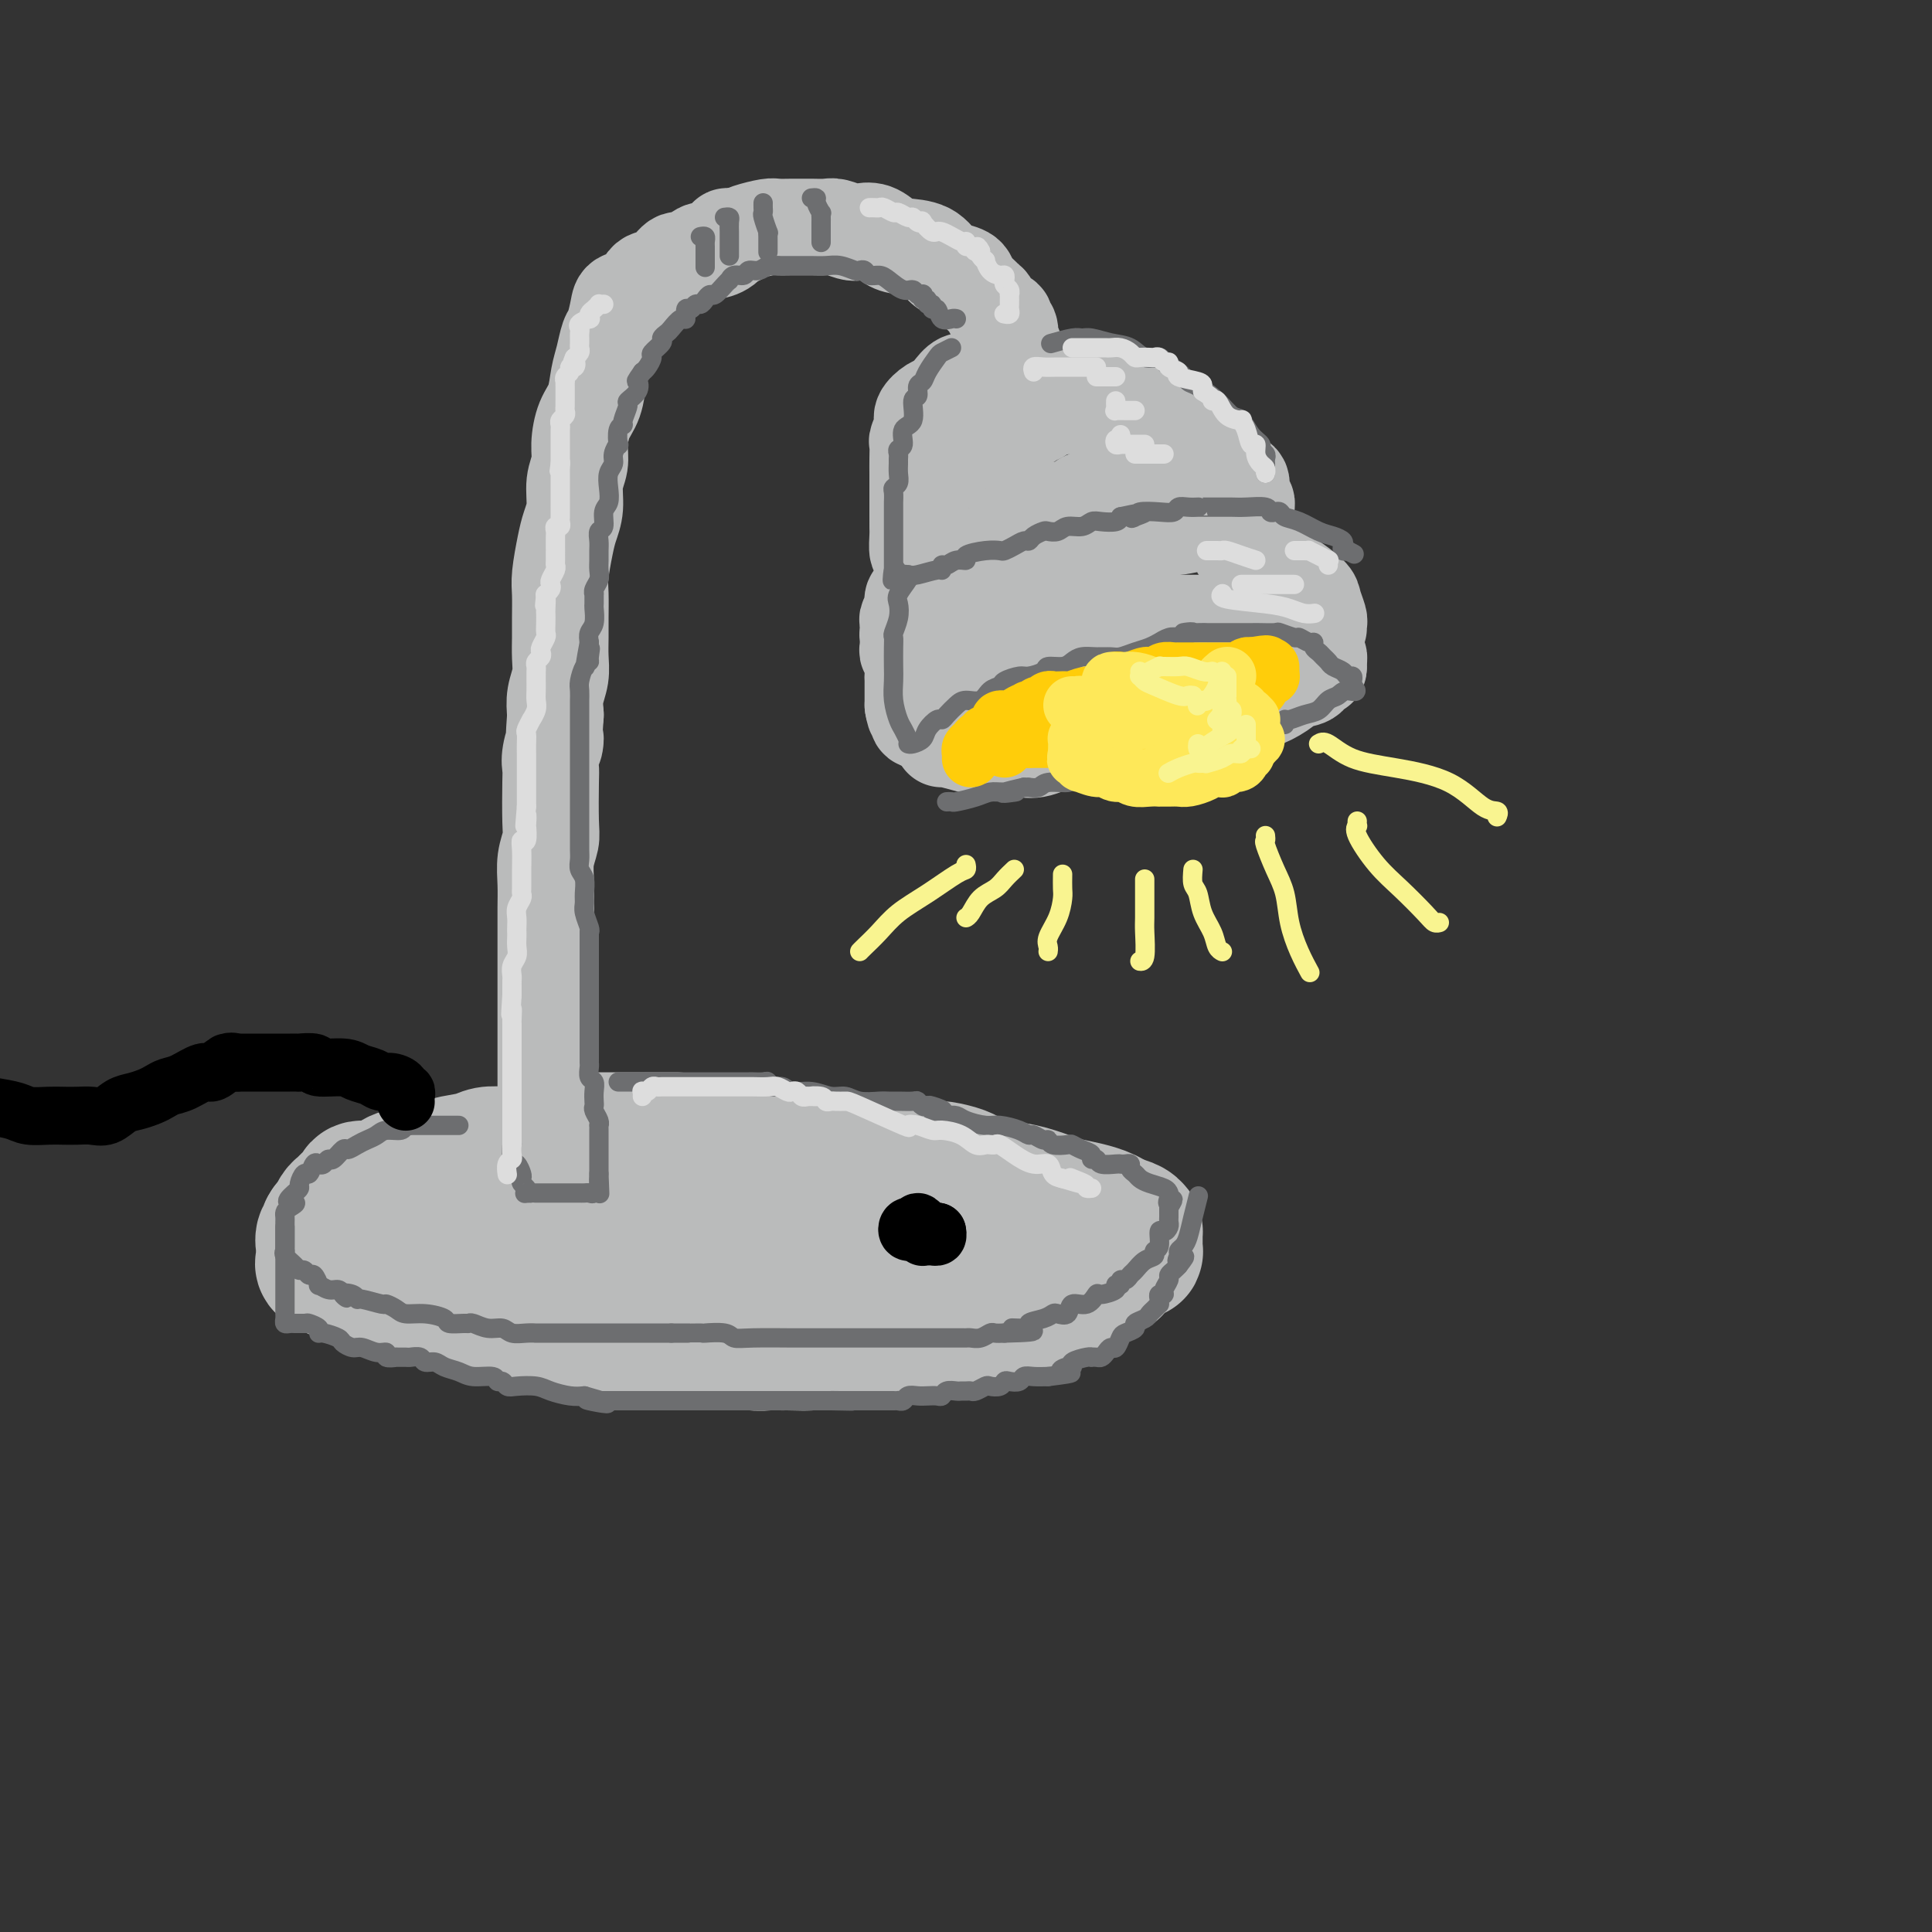<svg viewBox='0 0 400 400' version='1.1' xmlns='http://www.w3.org/2000/svg' xmlns:xlink='http://www.w3.org/1999/xlink'><rect x="0" y="0" width="400" height="400" fill="#333333" stroke="none"/><g fill='none' stroke='rgb(186,187,187)' stroke-width='28' stroke-linecap='round' stroke-linejoin='round'><path d='M140,236c-0.319,-0.000 -0.637,-0.000 -1,0c-0.363,0.000 -0.769,0.000 -1,0c-0.231,-0.000 -0.286,-0.000 -1,0c-0.714,0.000 -2.088,0.000 -3,0c-0.912,-0.000 -1.361,-0.000 -2,0c-0.639,0.000 -1.468,0.000 -3,0c-1.532,-0.000 -3.766,-0.001 -5,0c-1.234,0.001 -1.467,0.004 -2,0c-0.533,-0.004 -1.365,-0.016 -2,0c-0.635,0.016 -1.074,0.060 -2,0c-0.926,-0.060 -2.339,-0.222 -3,0c-0.661,0.222 -0.571,0.830 -1,1c-0.429,0.170 -1.378,-0.099 -2,0c-0.622,0.099 -0.915,0.565 -2,1c-1.085,0.435 -2.960,0.837 -4,1c-1.040,0.163 -1.245,0.085 -2,0c-0.755,-0.085 -2.060,-0.177 -3,0c-0.940,0.177 -1.515,0.624 -3,1c-1.485,0.376 -3.880,0.683 -5,1c-1.120,0.317 -0.966,0.645 -2,1c-1.034,0.355 -3.256,0.738 -5,1c-1.744,0.262 -3.010,0.402 -4,1c-0.990,0.598 -1.704,1.652 -3,2c-1.296,0.348 -3.173,-0.010 -4,0c-0.827,0.010 -0.603,0.388 -1,1c-0.397,0.612 -1.416,1.460 -2,2c-0.584,0.540 -0.734,0.774 -1,1c-0.266,0.226 -0.649,0.446 -1,1c-0.351,0.554 -0.672,1.444 -1,2c-0.328,0.556 -0.664,0.778 -1,1'/><path d='M68,254c-1.022,1.431 -0.078,1.010 0,1c0.078,-0.010 -0.711,0.393 -1,1c-0.289,0.607 -0.077,1.420 0,2c0.077,0.580 0.019,0.929 0,1c-0.019,0.071 0.002,-0.135 0,0c-0.002,0.135 -0.027,0.613 0,1c0.027,0.387 0.105,0.684 0,1c-0.105,0.316 -0.394,0.652 0,1c0.394,0.348 1.472,0.709 2,1c0.528,0.291 0.505,0.510 2,1c1.495,0.490 4.506,1.249 7,2c2.494,0.751 4.469,1.494 6,2c1.531,0.506 2.618,0.775 4,1c1.382,0.225 3.058,0.407 5,1c1.942,0.593 4.151,1.598 6,2c1.849,0.402 3.338,0.202 5,0c1.662,-0.202 3.498,-0.404 5,0c1.502,0.404 2.669,1.415 4,2c1.331,0.585 2.827,0.745 4,1c1.173,0.255 2.025,0.604 3,1c0.975,0.396 2.073,0.837 4,1c1.927,0.163 4.683,0.047 7,0c2.317,-0.047 4.196,-0.027 7,0c2.804,0.027 6.533,0.060 9,0c2.467,-0.060 3.672,-0.212 5,0c1.328,0.212 2.779,0.789 4,1c1.221,0.211 2.213,0.057 3,0c0.787,-0.057 1.368,-0.016 2,0c0.632,0.016 1.316,0.008 2,0'/><path d='M163,278c6.343,0.143 2.702,0.001 2,0c-0.702,-0.001 1.536,0.140 3,0c1.464,-0.140 2.154,-0.562 3,-1c0.846,-0.438 1.847,-0.892 4,-1c2.153,-0.108 5.458,0.130 7,0c1.542,-0.130 1.322,-0.627 3,-1c1.678,-0.373 5.255,-0.621 8,-1c2.745,-0.379 4.659,-0.891 6,-1c1.341,-0.109 2.110,0.183 3,0c0.890,-0.183 1.900,-0.840 3,-1c1.100,-0.160 2.290,0.179 3,0c0.710,-0.179 0.941,-0.874 2,-1c1.059,-0.126 2.945,0.318 4,0c1.055,-0.318 1.278,-1.398 2,-2c0.722,-0.602 1.941,-0.725 3,-1c1.059,-0.275 1.956,-0.703 3,-1c1.044,-0.297 2.234,-0.464 3,-1c0.766,-0.536 1.108,-1.439 2,-2c0.892,-0.561 2.334,-0.778 3,-1c0.666,-0.222 0.557,-0.450 1,-1c0.443,-0.550 1.439,-1.422 2,-2c0.561,-0.578 0.686,-0.861 1,-1c0.314,-0.139 0.816,-0.132 1,0c0.184,0.132 0.050,0.390 0,0c-0.050,-0.390 -0.015,-1.428 0,-2c0.015,-0.572 0.009,-0.678 0,-1c-0.009,-0.322 -0.023,-0.859 0,-1c0.023,-0.141 0.083,0.116 0,0c-0.083,-0.116 -0.309,-0.605 -1,-1c-0.691,-0.395 -1.845,-0.698 -3,-1'/><path d='M231,253c-1.326,-1.020 -2.640,-1.569 -4,-2c-1.360,-0.431 -2.765,-0.746 -4,-1c-1.235,-0.254 -2.299,-0.449 -4,-1c-1.701,-0.551 -4.040,-1.457 -6,-2c-1.960,-0.543 -3.543,-0.724 -5,-1c-1.457,-0.276 -2.788,-0.649 -4,-1c-1.212,-0.351 -2.304,-0.681 -3,-1c-0.696,-0.319 -0.997,-0.626 -2,-1c-1.003,-0.374 -2.707,-0.816 -4,-1c-1.293,-0.184 -2.175,-0.109 -4,0c-1.825,0.109 -4.594,0.251 -7,0c-2.406,-0.251 -4.447,-0.894 -7,-1c-2.553,-0.106 -5.616,0.325 -9,0c-3.384,-0.325 -7.089,-1.408 -10,-2c-2.911,-0.592 -5.028,-0.695 -7,-1c-1.972,-0.305 -3.800,-0.813 -5,-1c-1.200,-0.187 -1.771,-0.053 -2,0c-0.229,0.053 -0.114,0.027 0,0'/><path d='M96,255c0.352,-0.001 0.704,-0.002 1,0c0.296,0.002 0.538,0.007 1,0c0.462,-0.007 1.146,-0.027 2,0c0.854,0.027 1.878,0.102 4,0c2.122,-0.102 5.344,-0.381 9,0c3.656,0.381 7.748,1.423 11,2c3.252,0.577 5.665,0.691 9,1c3.335,0.309 7.591,0.814 11,1c3.409,0.186 5.972,0.051 9,0c3.028,-0.051 6.521,-0.020 9,0c2.479,0.020 3.945,0.030 6,0c2.055,-0.030 4.698,-0.098 7,0c2.302,0.098 4.264,0.362 6,0c1.736,-0.362 3.246,-1.351 5,-2c1.754,-0.649 3.752,-0.958 6,-1c2.248,-0.042 4.747,0.185 7,0c2.253,-0.185 4.260,-0.781 5,-1c0.740,-0.219 0.211,-0.063 0,0c-0.211,0.063 -0.106,0.031 0,0'/></g>
<g fill='none' stroke='rgb(186,187,187)' stroke-width='20' stroke-linecap='round' stroke-linejoin='round'><path d='M210,74c-0.030,-0.374 -0.059,-0.748 0,-1c0.059,-0.252 0.208,-0.382 0,-1c-0.208,-0.618 -0.772,-1.724 -1,-2c-0.228,-0.276 -0.120,0.278 0,0c0.120,-0.278 0.254,-1.388 0,-2c-0.254,-0.612 -0.894,-0.728 -1,-1c-0.106,-0.272 0.324,-0.702 0,-1c-0.324,-0.298 -1.400,-0.464 -2,-1c-0.600,-0.536 -0.722,-1.443 -1,-2c-0.278,-0.557 -0.711,-0.766 -1,-1c-0.289,-0.234 -0.433,-0.495 -1,-1c-0.567,-0.505 -1.556,-1.256 -2,-2c-0.444,-0.744 -0.342,-1.481 -1,-2c-0.658,-0.519 -2.076,-0.820 -3,-1c-0.924,-0.180 -1.352,-0.238 -2,-1c-0.648,-0.762 -1.514,-2.229 -3,-3c-1.486,-0.771 -3.590,-0.847 -5,-1c-1.410,-0.153 -2.125,-0.385 -3,-1c-0.875,-0.615 -1.910,-1.615 -3,-2c-1.090,-0.385 -2.235,-0.156 -3,0c-0.765,0.156 -1.150,0.238 -2,0c-0.850,-0.238 -2.166,-0.796 -3,-1c-0.834,-0.204 -1.186,-0.054 -2,0c-0.814,0.054 -2.089,0.014 -3,0c-0.911,-0.014 -1.459,-0.001 -2,0c-0.541,0.001 -1.076,-0.011 -2,0c-0.924,0.011 -2.237,0.044 -3,0c-0.763,-0.044 -0.975,-0.166 -2,0c-1.025,0.166 -2.864,0.619 -4,1c-1.136,0.381 -1.568,0.691 -2,1'/><path d='M153,49c-3.529,0.207 -2.353,-0.276 -2,0c0.353,0.276 -0.117,1.311 -1,2c-0.883,0.689 -2.179,1.033 -3,1c-0.821,-0.033 -1.169,-0.442 -2,0c-0.831,0.442 -2.147,1.737 -3,2c-0.853,0.263 -1.244,-0.505 -2,0c-0.756,0.505 -1.876,2.283 -3,3c-1.124,0.717 -2.252,0.374 -3,1c-0.748,0.626 -1.118,2.221 -2,3c-0.882,0.779 -2.278,0.743 -3,1c-0.722,0.257 -0.771,0.808 -1,2c-0.229,1.192 -0.638,3.025 -1,4c-0.362,0.975 -0.678,1.091 -1,2c-0.322,0.909 -0.651,2.609 -1,4c-0.349,1.391 -0.719,2.472 -1,4c-0.281,1.528 -0.471,3.502 -1,5c-0.529,1.498 -1.395,2.518 -2,4c-0.605,1.482 -0.950,3.425 -1,5c-0.050,1.575 0.194,2.782 0,4c-0.194,1.218 -0.826,2.447 -1,4c-0.174,1.553 0.111,3.428 0,5c-0.111,1.572 -0.618,2.839 -1,4c-0.382,1.161 -0.638,2.214 -1,4c-0.362,1.786 -0.829,4.305 -1,6c-0.171,1.695 -0.045,2.568 0,4c0.045,1.432 0.008,3.425 0,5c-0.008,1.575 0.012,2.731 0,4c-0.012,1.269 -0.055,2.649 0,4c0.055,1.351 0.207,2.671 0,4c-0.207,1.329 -0.773,2.665 -1,4c-0.227,1.335 -0.113,2.667 0,4'/><path d='M115,148c-0.713,9.658 0.005,5.802 0,5c-0.005,-0.802 -0.732,1.450 -1,3c-0.268,1.550 -0.075,2.398 0,3c0.075,0.602 0.034,0.957 0,3c-0.034,2.043 -0.062,5.774 0,8c0.062,2.226 0.213,2.947 0,4c-0.213,1.053 -0.789,2.438 -1,4c-0.211,1.562 -0.057,3.303 0,5c0.057,1.697 0.015,3.352 0,5c-0.015,1.648 -0.004,3.290 0,5c0.004,1.710 0.001,3.489 0,5c-0.001,1.511 -0.000,2.755 0,4c0.000,1.245 0.000,2.493 0,4c-0.000,1.507 -0.000,3.275 0,5c0.000,1.725 0.000,3.407 0,5c-0.000,1.593 -0.001,3.096 0,5c0.001,1.904 0.004,4.209 0,6c-0.004,1.791 -0.015,3.068 0,4c0.015,0.932 0.056,1.518 0,2c-0.056,0.482 -0.207,0.861 0,1c0.207,0.139 0.774,0.040 1,0c0.226,-0.040 0.113,-0.020 0,0'/><path d='M207,79c-1.059,0.003 -2.118,0.007 -3,0c-0.882,-0.007 -1.587,-0.023 -2,0c-0.413,0.023 -0.533,0.085 -1,0c-0.467,-0.085 -1.282,-0.318 -2,0c-0.718,0.318 -1.340,1.186 -2,2c-0.660,0.814 -1.357,1.574 -2,2c-0.643,0.426 -1.230,0.518 -2,1c-0.770,0.482 -1.723,1.353 -2,2c-0.277,0.647 0.122,1.069 0,2c-0.122,0.931 -0.765,2.371 -1,3c-0.235,0.629 -0.063,0.447 0,1c0.063,0.553 0.017,1.840 0,3c-0.017,1.160 -0.005,2.191 0,3c0.005,0.809 0.001,1.394 0,2c-0.001,0.606 -0.001,1.232 0,2c0.001,0.768 0.003,1.678 0,3c-0.003,1.322 -0.011,3.055 0,4c0.011,0.945 0.041,1.100 0,2c-0.041,0.900 -0.155,2.543 0,3c0.155,0.457 0.577,-0.271 1,-1'/><path d='M191,113c0.118,3.876 0.413,0.065 1,-2c0.587,-2.065 1.466,-2.384 2,-3c0.534,-0.616 0.724,-1.528 1,-2c0.276,-0.472 0.637,-0.503 1,-1c0.363,-0.497 0.727,-1.461 1,-2c0.273,-0.539 0.454,-0.654 1,-1c0.546,-0.346 1.456,-0.924 2,-1c0.544,-0.076 0.722,0.349 1,0c0.278,-0.349 0.655,-1.472 1,-2c0.345,-0.528 0.657,-0.461 1,-1c0.343,-0.539 0.718,-1.685 1,-2c0.282,-0.315 0.471,0.200 1,0c0.529,-0.200 1.398,-1.117 2,-2c0.602,-0.883 0.938,-1.733 1,-2c0.062,-0.267 -0.151,0.047 0,0c0.151,-0.047 0.667,-0.456 1,-1c0.333,-0.544 0.485,-1.221 1,-2c0.515,-0.779 1.395,-1.658 2,-2c0.605,-0.342 0.936,-0.147 1,0c0.064,0.147 -0.138,0.246 0,0c0.138,-0.246 0.617,-0.837 1,-1c0.383,-0.163 0.670,0.101 1,0c0.330,-0.101 0.703,-0.567 1,-1c0.297,-0.433 0.516,-0.834 1,-1c0.484,-0.166 1.231,-0.097 2,0c0.769,0.097 1.559,0.222 2,0c0.441,-0.222 0.533,-0.792 1,-1c0.467,-0.208 1.311,-0.056 2,0c0.689,0.056 1.224,0.015 2,0c0.776,-0.015 1.793,-0.004 3,0c1.207,0.004 2.603,0.002 4,0'/><path d='M233,83c3.431,-0.605 1.510,-0.117 1,0c-0.510,0.117 0.392,-0.137 1,0c0.608,0.137 0.922,0.666 1,1c0.078,0.334 -0.081,0.475 1,1c1.081,0.525 3.401,1.434 5,2c1.599,0.566 2.477,0.788 3,1c0.523,0.212 0.691,0.412 1,1c0.309,0.588 0.758,1.562 1,2c0.242,0.438 0.275,0.341 1,1c0.725,0.659 2.142,2.075 3,3c0.858,0.925 1.158,1.358 2,2c0.842,0.642 2.226,1.494 3,2c0.774,0.506 0.938,0.665 1,1c0.062,0.335 0.020,0.845 0,1c-0.020,0.155 -0.020,-0.045 0,0c0.020,0.045 0.058,0.336 0,1c-0.058,0.664 -0.212,1.701 0,2c0.212,0.299 0.790,-0.140 1,0c0.210,0.140 0.054,0.861 0,1c-0.054,0.139 -0.004,-0.303 0,0c0.004,0.303 -0.037,1.351 0,2c0.037,0.649 0.154,0.900 0,1c-0.154,0.100 -0.577,0.050 -1,0'/><path d='M257,108c0.058,1.389 -0.297,0.361 -1,0c-0.703,-0.361 -1.753,-0.054 -3,0c-1.247,0.054 -2.691,-0.143 -4,0c-1.309,0.143 -2.484,0.627 -5,1c-2.516,0.373 -6.375,0.636 -8,1c-1.625,0.364 -1.016,0.829 -1,1c0.016,0.171 -0.560,0.049 -1,0c-0.440,-0.049 -0.744,-0.025 -1,0c-0.256,0.025 -0.464,0.049 -1,0c-0.536,-0.049 -1.399,-0.173 -2,0c-0.601,0.173 -0.939,0.642 -2,1c-1.061,0.358 -2.846,0.607 -4,1c-1.154,0.393 -1.676,0.932 -3,1c-1.324,0.068 -3.451,-0.336 -5,0c-1.549,0.336 -2.520,1.412 -4,2c-1.480,0.588 -3.471,0.687 -5,1c-1.529,0.313 -2.598,0.838 -3,1c-0.402,0.162 -0.139,-0.039 0,0c0.139,0.039 0.153,0.318 0,0c-0.153,-0.318 -0.472,-1.234 0,-2c0.472,-0.766 1.736,-1.383 3,-2'/><path d='M207,114c0.735,-1.222 1.072,-2.278 2,-3c0.928,-0.722 2.448,-1.110 4,-2c1.552,-0.890 3.137,-2.281 5,-3c1.863,-0.719 4.004,-0.766 5,-1c0.996,-0.234 0.847,-0.655 1,-1c0.153,-0.345 0.609,-0.614 2,-1c1.391,-0.386 3.717,-0.888 5,-1c1.283,-0.112 1.524,0.166 2,0c0.476,-0.166 1.189,-0.775 2,-1c0.811,-0.225 1.721,-0.064 2,0c0.279,0.064 -0.074,0.031 0,0c0.074,-0.031 0.573,-0.061 1,0c0.427,0.061 0.780,0.212 2,0c1.220,-0.212 3.306,-0.789 4,-1c0.694,-0.211 -0.006,-0.057 0,0c0.006,0.057 0.716,0.016 1,0c0.284,-0.016 0.142,-0.008 0,0'/><path d='M245,95c-0.034,-0.337 -0.068,-0.675 0,-1c0.068,-0.325 0.240,-0.638 0,-1c-0.240,-0.362 -0.890,-0.773 -1,-1c-0.110,-0.227 0.319,-0.270 0,-1c-0.319,-0.730 -1.387,-2.146 -2,-3c-0.613,-0.854 -0.769,-1.147 -2,-2c-1.231,-0.853 -3.535,-2.267 -5,-3c-1.465,-0.733 -2.090,-0.785 -3,-1c-0.910,-0.215 -2.105,-0.594 -3,-1c-0.895,-0.406 -1.488,-0.841 -2,-1c-0.512,-0.159 -0.941,-0.042 -1,0c-0.059,0.042 0.253,0.011 0,0c-0.253,-0.011 -1.071,-0.000 -2,0c-0.929,0.000 -1.969,-0.010 -2,0c-0.031,0.010 0.948,0.041 0,0c-0.948,-0.041 -3.821,-0.155 -6,0c-2.179,0.155 -3.664,0.580 -5,1c-1.336,0.420 -2.525,0.834 -3,1c-0.475,0.166 -0.238,0.083 0,0'/><path d='M196,124c-0.362,-0.000 -0.723,-0.000 -1,0c-0.277,0.000 -0.469,0.001 -1,0c-0.531,-0.001 -1.400,-0.002 -2,0c-0.600,0.002 -0.931,0.007 -1,0c-0.069,-0.007 0.125,-0.026 0,0c-0.125,0.026 -0.568,0.097 -1,0c-0.432,-0.097 -0.851,-0.363 -1,0c-0.149,0.363 -0.026,1.353 0,2c0.026,0.647 -0.046,0.950 0,1c0.046,0.050 0.208,-0.151 0,0c-0.208,0.151 -0.787,0.656 -1,1c-0.213,0.344 -0.061,0.527 0,1c0.061,0.473 0.030,1.237 0,2'/><path d='M188,131c-0.154,1.052 -0.037,0.181 0,0c0.037,-0.181 -0.004,0.327 0,1c0.004,0.673 0.054,1.510 0,2c-0.054,0.490 -0.211,0.632 0,1c0.211,0.368 0.788,0.963 1,2c0.212,1.037 0.057,2.515 0,3c-0.057,0.485 -0.015,-0.025 0,0c0.015,0.025 0.004,0.585 0,1c-0.004,0.415 -0.001,0.685 0,1c0.001,0.315 0.000,0.676 0,1c-0.000,0.324 -0.000,0.613 0,1c0.000,0.387 0.000,0.873 0,1c-0.000,0.127 -0.000,-0.107 0,0c0.000,0.107 0.000,0.553 0,1'/><path d='M189,146c0.398,2.717 0.895,2.011 1,2c0.105,-0.011 -0.180,0.675 0,1c0.180,0.325 0.826,0.291 1,0c0.174,-0.291 -0.123,-0.837 0,-1c0.123,-0.163 0.667,0.059 1,0c0.333,-0.059 0.456,-0.397 1,-1c0.544,-0.603 1.507,-1.471 2,-2c0.493,-0.529 0.514,-0.719 1,-1c0.486,-0.281 1.438,-0.651 2,-1c0.562,-0.349 0.734,-0.675 1,-1c0.266,-0.325 0.628,-0.649 1,-1c0.372,-0.351 0.756,-0.727 1,-1c0.244,-0.273 0.350,-0.441 1,-1c0.650,-0.559 1.844,-1.508 3,-2c1.156,-0.492 2.274,-0.528 3,-1c0.726,-0.472 1.058,-1.379 2,-2c0.942,-0.621 2.492,-0.955 3,-1c0.508,-0.045 -0.028,0.198 0,0c0.028,-0.198 0.619,-0.838 1,-1c0.381,-0.162 0.551,0.154 1,0c0.449,-0.154 1.177,-0.777 2,-1c0.823,-0.223 1.740,-0.046 3,0c1.260,0.046 2.864,-0.039 4,0c1.136,0.039 1.806,0.203 3,0c1.194,-0.203 2.913,-0.772 4,-1c1.087,-0.228 1.544,-0.114 2,0'/><path d='M233,130c2.983,-0.381 2.439,-0.834 2,-1c-0.439,-0.166 -0.775,-0.044 0,0c0.775,0.044 2.659,0.011 5,0c2.341,-0.011 5.138,0.001 8,0c2.862,-0.001 5.789,-0.014 8,0c2.211,0.014 3.705,0.055 5,0c1.295,-0.055 2.391,-0.207 3,0c0.609,0.207 0.731,0.773 1,1c0.269,0.227 0.685,0.115 1,0c0.315,-0.115 0.530,-0.234 1,0c0.470,0.234 1.197,0.822 2,1c0.803,0.178 1.682,-0.053 2,0c0.318,0.053 0.075,0.392 0,1c-0.075,0.608 0.018,1.486 0,2c-0.018,0.514 -0.149,0.662 0,1c0.149,0.338 0.576,0.864 1,1c0.424,0.136 0.845,-0.117 1,0c0.155,0.117 0.044,0.605 0,1c-0.044,0.395 -0.022,0.698 0,1'/><path d='M273,138c0.104,0.971 -0.637,-0.100 -1,0c-0.363,0.100 -0.349,1.372 -1,2c-0.651,0.628 -1.968,0.613 -3,1c-1.032,0.387 -1.781,1.176 -3,2c-1.219,0.824 -2.909,1.683 -4,2c-1.091,0.317 -1.582,0.091 -2,0c-0.418,-0.091 -0.762,-0.049 -1,0c-0.238,0.049 -0.370,0.104 -1,0c-0.630,-0.104 -1.758,-0.369 -3,0c-1.242,0.369 -2.599,1.371 -4,2c-1.401,0.629 -2.847,0.885 -4,1c-1.153,0.115 -2.013,0.090 -3,0c-0.987,-0.090 -2.101,-0.246 -3,0c-0.899,0.246 -1.582,0.893 -3,1c-1.418,0.107 -3.571,-0.325 -5,0c-1.429,0.325 -2.133,1.408 -3,2c-0.867,0.592 -1.896,0.692 -3,1c-1.104,0.308 -2.283,0.822 -3,1c-0.717,0.178 -0.970,0.020 -1,0c-0.030,-0.020 0.165,0.100 0,0c-0.165,-0.100 -0.690,-0.418 -2,0c-1.310,0.418 -3.406,1.573 -5,2c-1.594,0.427 -2.686,0.125 -4,0c-1.314,-0.125 -2.849,-0.072 -4,0c-1.151,0.072 -1.916,0.163 -3,0c-1.084,-0.163 -2.487,-0.580 -4,-1c-1.513,-0.420 -3.138,-0.845 -4,-1c-0.862,-0.155 -0.963,-0.042 -1,0c-0.037,0.042 -0.011,0.012 0,0c0.011,-0.012 0.005,-0.006 0,0'/><path d='M273,130c-0.029,-0.390 -0.059,-0.780 0,-1c0.059,-0.220 0.206,-0.270 0,-1c-0.206,-0.730 -0.766,-2.140 -1,-3c-0.234,-0.860 -0.141,-1.172 -1,-2c-0.859,-0.828 -2.671,-2.173 -4,-3c-1.329,-0.827 -2.174,-1.136 -3,-2c-0.826,-0.864 -1.634,-2.283 -3,-3c-1.366,-0.717 -3.291,-0.731 -4,-1c-0.709,-0.269 -0.203,-0.791 0,-1c0.203,-0.209 0.101,-0.104 0,0'/></g>
<g fill='none' stroke='rgb(109,110,112)' stroke-width='4' stroke-linecap='round' stroke-linejoin='round'><path d='M198,66c-0.218,-0.063 -0.435,-0.126 -1,0c-0.565,0.126 -1.476,0.441 -2,0c-0.524,-0.441 -0.661,-1.639 -1,-2c-0.339,-0.361 -0.879,0.114 -1,0c-0.121,-0.114 0.178,-0.819 0,-1c-0.178,-0.181 -0.831,0.161 -1,0c-0.169,-0.161 0.148,-0.827 0,-1c-0.148,-0.173 -0.760,0.145 -1,0c-0.240,-0.145 -0.108,-0.755 0,-1c0.108,-0.245 0.191,-0.125 0,0c-0.191,0.125 -0.656,0.254 -1,0c-0.344,-0.254 -0.568,-0.890 -1,-1c-0.432,-0.110 -1.071,0.307 -2,0c-0.929,-0.307 -2.147,-1.336 -3,-2c-0.853,-0.664 -1.340,-0.961 -2,-1c-0.660,-0.039 -1.492,0.182 -2,0c-0.508,-0.182 -0.691,-0.767 -1,-1c-0.309,-0.233 -0.744,-0.115 -1,0c-0.256,0.115 -0.333,0.227 -1,0c-0.667,-0.227 -1.923,-0.793 -3,-1c-1.077,-0.207 -1.976,-0.056 -3,0c-1.024,0.056 -2.172,0.015 -3,0c-0.828,-0.015 -1.335,-0.004 -2,0c-0.665,0.004 -1.488,0.001 -2,0c-0.512,-0.001 -0.715,-0.000 -1,0c-0.285,0.000 -0.653,0.000 -1,0c-0.347,-0.000 -0.674,-0.000 -1,0'/><path d='M161,55c-2.247,-0.005 -1.366,-0.016 -1,0c0.366,0.016 0.215,0.061 0,0c-0.215,-0.061 -0.495,-0.228 -1,0c-0.505,0.228 -1.235,0.849 -2,1c-0.765,0.151 -1.563,-0.170 -2,0c-0.437,0.170 -0.511,0.832 -1,1c-0.489,0.168 -1.392,-0.157 -2,0c-0.608,0.157 -0.922,0.798 -1,1c-0.078,0.202 0.081,-0.034 0,0c-0.081,0.034 -0.403,0.339 -1,1c-0.597,0.661 -1.469,1.679 -2,2c-0.531,0.321 -0.719,-0.053 -1,0c-0.281,0.053 -0.654,0.534 -1,1c-0.346,0.466 -0.667,0.918 -1,1c-0.333,0.082 -0.680,-0.204 -1,0c-0.320,0.204 -0.614,0.899 -1,1c-0.386,0.101 -0.862,-0.390 -1,0c-0.138,0.390 0.064,1.663 0,2c-0.064,0.337 -0.393,-0.262 -1,0c-0.607,0.262 -1.491,1.384 -2,2c-0.509,0.616 -0.643,0.727 -1,1c-0.357,0.273 -0.936,0.707 -1,1c-0.064,0.293 0.386,0.446 0,1c-0.386,0.554 -1.609,1.509 -2,2c-0.391,0.491 0.048,0.517 0,1c-0.048,0.483 -0.585,1.424 -1,2c-0.415,0.576 -0.707,0.788 -1,1'/><path d='M133,77c-1.653,2.374 -1.284,1.809 -1,2c0.284,0.191 0.483,1.137 0,2c-0.483,0.863 -1.650,1.643 -2,2c-0.350,0.357 0.116,0.289 0,1c-0.116,0.711 -0.815,2.199 -1,3c-0.185,0.801 0.142,0.914 0,1c-0.142,0.086 -0.755,0.145 -1,1c-0.245,0.855 -0.122,2.508 0,3c0.122,0.492 0.243,-0.175 0,0c-0.243,0.175 -0.849,1.192 -1,2c-0.151,0.808 0.152,1.409 0,2c-0.152,0.591 -0.758,1.174 -1,2c-0.242,0.826 -0.121,1.894 0,3c0.121,1.106 0.243,2.250 0,3c-0.243,0.750 -0.850,1.107 -1,2c-0.150,0.893 0.156,2.322 0,3c-0.156,0.678 -0.774,0.604 -1,1c-0.226,0.396 -0.060,1.261 0,2c0.060,0.739 0.012,1.353 0,2c-0.012,0.647 0.011,1.326 0,2c-0.011,0.674 -0.055,1.341 0,2c0.055,0.659 0.211,1.308 0,2c-0.211,0.692 -0.789,1.426 -1,2c-0.211,0.574 -0.056,0.987 0,1c0.056,0.013 0.011,-0.372 0,0c-0.011,0.372 0.011,1.503 0,2c-0.011,0.497 -0.054,0.360 0,1c0.054,0.640 0.207,2.057 0,3c-0.207,0.943 -0.773,1.412 -1,2c-0.227,0.588 -0.113,1.294 0,2'/><path d='M122,133c-1.699,9.070 -0.445,3.747 0,2c0.445,-1.747 0.081,0.084 0,1c-0.081,0.916 0.122,0.918 0,1c-0.122,0.082 -0.569,0.244 -1,1c-0.431,0.756 -0.848,2.105 -1,3c-0.152,0.895 -0.041,1.337 0,2c0.041,0.663 0.011,1.548 0,2c-0.011,0.452 -0.003,0.473 0,1c0.003,0.527 0.001,1.562 0,2c-0.001,0.438 -0.000,0.279 0,1c0.000,0.721 0.000,2.322 0,3c-0.000,0.678 -0.000,0.432 0,1c0.000,0.568 0.000,1.948 0,3c-0.000,1.052 -0.000,1.774 0,2c0.000,0.226 0.000,-0.045 0,0c-0.000,0.045 -0.000,0.405 0,1c0.000,0.595 0.000,1.426 0,2c-0.000,0.574 -0.000,0.892 0,2c0.000,1.108 0.000,3.007 0,4c-0.000,0.993 -0.001,1.081 0,2c0.001,0.919 0.004,2.668 0,4c-0.004,1.332 -0.015,2.247 0,3c0.015,0.753 0.057,1.343 0,2c-0.057,0.657 -0.212,1.382 0,2c0.212,0.618 0.793,1.129 1,2c0.207,0.871 0.042,2.104 0,3c-0.042,0.896 0.040,1.457 0,2c-0.040,0.543 -0.203,1.069 0,2c0.203,0.931 0.772,2.266 1,3c0.228,0.734 0.114,0.867 0,1'/><path d='M122,193c0.000,10.030 0.000,5.105 0,4c-0.000,-1.105 -0.000,1.612 0,3c0.000,1.388 0.000,1.448 0,2c-0.000,0.552 -0.000,1.595 0,3c0.000,1.405 0.000,3.173 0,4c-0.000,0.827 -0.000,0.712 0,1c0.000,0.288 0.000,0.980 0,2c-0.000,1.020 -0.000,2.368 0,3c0.000,0.632 0.000,0.550 0,1c-0.000,0.450 -0.001,1.434 0,2c0.001,0.566 0.004,0.714 0,1c-0.004,0.286 -0.015,0.709 0,1c0.015,0.291 0.057,0.449 0,1c-0.057,0.551 -0.211,1.496 0,2c0.211,0.504 0.788,0.568 1,1c0.212,0.432 0.061,1.233 0,2c-0.061,0.767 -0.030,1.502 0,2c0.030,0.498 0.061,0.760 0,1c-0.061,0.240 -0.212,0.460 0,1c0.212,0.540 0.789,1.402 1,2c0.211,0.598 0.057,0.933 0,1c-0.057,0.067 -0.015,-0.134 0,0c0.015,0.134 0.004,0.603 0,1c-0.004,0.397 -0.001,0.722 0,1c0.001,0.278 0.000,0.508 0,1c-0.000,0.492 -0.000,1.245 0,2c0.000,0.755 0.000,1.512 0,2c-0.000,0.488 -0.000,0.708 0,1c0.000,0.292 0.000,0.655 0,1c-0.000,0.345 -0.000,0.673 0,1'/><path d='M124,243c0.313,7.836 0.095,2.425 0,1c-0.095,-1.425 -0.067,1.135 0,2c0.067,0.865 0.172,0.036 0,0c-0.172,-0.036 -0.622,0.722 -1,1c-0.378,0.278 -0.686,0.074 -1,0c-0.314,-0.074 -0.635,-0.020 -1,0c-0.365,0.020 -0.775,0.005 -1,0c-0.225,-0.005 -0.266,-0.001 -1,0c-0.734,0.001 -2.161,0.000 -3,0c-0.839,-0.000 -1.091,-0.000 -2,0c-0.909,0.000 -2.476,0.000 -3,0c-0.524,-0.000 -0.007,-0.000 0,0c0.007,0.000 -0.497,0.000 -1,0'/><path d='M110,247c-1.944,0.048 -1.305,0.169 -1,0c0.305,-0.169 0.275,-0.627 0,-1c-0.275,-0.373 -0.795,-0.661 -1,-1c-0.205,-0.339 -0.093,-0.730 0,-1c0.093,-0.270 0.169,-0.421 0,-1c-0.169,-0.579 -0.581,-1.588 -1,-2c-0.419,-0.412 -0.844,-0.229 -1,-1c-0.156,-0.771 -0.042,-2.497 0,-3c0.042,-0.503 0.011,0.215 0,0c-0.011,-0.215 -0.003,-1.364 0,-2c0.003,-0.636 0.001,-0.758 0,-1c-0.001,-0.242 -0.000,-0.604 0,-1c0.000,-0.396 0.000,-0.828 0,-1c-0.000,-0.172 -0.000,-0.086 0,0'/><path d='M95,233c-0.347,-0.000 -0.695,-0.000 -1,0c-0.305,0.000 -0.568,0.000 -1,0c-0.432,-0.000 -1.034,-0.000 -2,0c-0.966,0.000 -2.296,0.000 -3,0c-0.704,-0.000 -0.780,-0.001 -1,0c-0.220,0.001 -0.582,0.004 -1,0c-0.418,-0.004 -0.892,-0.016 -1,0c-0.108,0.016 0.151,0.060 0,0c-0.151,-0.060 -0.712,-0.223 -1,0c-0.288,0.223 -0.303,0.833 -1,1c-0.697,0.167 -2.074,-0.109 -3,0c-0.926,0.109 -1.399,0.601 -2,1c-0.601,0.399 -1.331,0.703 -2,1c-0.669,0.297 -1.279,0.586 -2,1c-0.721,0.414 -1.555,0.952 -2,1c-0.445,0.048 -0.500,-0.393 -1,0c-0.500,0.393 -1.443,1.620 -2,2c-0.557,0.380 -0.727,-0.086 -1,0c-0.273,0.086 -0.650,0.725 -1,1c-0.350,0.275 -0.672,0.185 -1,0c-0.328,-0.185 -0.662,-0.467 -1,0c-0.338,0.467 -0.682,1.683 -1,2c-0.318,0.317 -0.611,-0.266 -1,0c-0.389,0.266 -0.874,1.379 -1,2c-0.126,0.621 0.107,0.749 0,1c-0.107,0.251 -0.553,0.626 -1,1'/><path d='M61,247c-2.895,2.416 -0.632,1.957 0,2c0.632,0.043 -0.367,0.589 -1,1c-0.633,0.411 -0.902,0.689 -1,1c-0.098,0.311 -0.026,0.657 0,1c0.026,0.343 0.007,0.683 0,1c-0.007,0.317 -0.002,0.610 0,1c0.002,0.390 0.001,0.878 0,1c-0.001,0.122 -0.000,-0.121 0,0c0.000,0.121 0.001,0.606 0,1c-0.001,0.394 -0.002,0.696 0,1c0.002,0.304 0.007,0.610 0,1c-0.007,0.390 -0.027,0.865 0,1c0.027,0.135 0.101,-0.070 0,0c-0.101,0.070 -0.378,0.415 0,1c0.378,0.585 1.410,1.408 2,2c0.590,0.592 0.737,0.951 1,1c0.263,0.049 0.643,-0.212 1,0c0.357,0.212 0.690,0.898 1,1c0.310,0.102 0.598,-0.380 1,0c0.402,0.380 0.920,1.621 1,2c0.080,0.379 -0.278,-0.105 0,0c0.278,0.105 1.190,0.797 2,1c0.810,0.203 1.517,-0.085 2,0c0.483,0.085 0.741,0.542 1,1'/><path d='M71,268c1.751,1.410 0.130,0.434 0,0c-0.130,-0.434 1.231,-0.327 2,0c0.769,0.327 0.944,0.875 1,1c0.056,0.125 -0.009,-0.173 1,0c1.009,0.173 3.090,0.816 4,1c0.910,0.184 0.647,-0.092 1,0c0.353,0.092 1.321,0.550 2,1c0.679,0.450 1.068,0.891 2,1c0.932,0.109 2.407,-0.114 4,0c1.593,0.114 3.304,0.565 4,1c0.696,0.435 0.377,0.853 1,1c0.623,0.147 2.187,0.024 3,0c0.813,-0.024 0.874,0.050 1,0c0.126,-0.050 0.316,-0.224 1,0c0.684,0.224 1.862,0.845 3,1c1.138,0.155 2.235,-0.154 3,0c0.765,0.154 1.197,0.773 2,1c0.803,0.227 1.977,0.061 3,0c1.023,-0.061 1.896,-0.016 2,0c0.104,0.016 -0.559,0.004 0,0c0.559,-0.004 2.342,-0.001 3,0c0.658,0.001 0.192,0.000 1,0c0.808,-0.000 2.892,-0.000 4,0c1.108,0.000 1.241,0.000 2,0c0.759,-0.000 2.146,-0.000 3,0c0.854,0.000 1.177,0.000 2,0c0.823,-0.000 2.146,-0.000 3,0c0.854,0.000 1.239,0.000 2,0c0.761,-0.000 1.897,-0.000 3,0c1.103,0.000 2.172,0.000 3,0c0.828,-0.000 1.414,-0.000 2,0'/><path d='M139,276c5.139,0.001 2.986,0.004 3,0c0.014,-0.004 2.193,-0.015 3,0c0.807,0.015 0.241,0.057 1,0c0.759,-0.057 2.843,-0.211 4,0c1.157,0.211 1.388,0.789 2,1c0.612,0.211 1.605,0.057 4,0c2.395,-0.057 6.193,-0.015 8,0c1.807,0.015 1.622,0.004 2,0c0.378,-0.004 1.317,-0.001 2,0c0.683,0.001 1.110,0.000 2,0c0.890,-0.000 2.245,-0.000 3,0c0.755,0.000 0.911,0.000 2,0c1.089,-0.000 3.110,-0.000 4,0c0.890,0.000 0.649,0.000 1,0c0.351,-0.000 1.296,-0.000 2,0c0.704,0.000 1.168,-0.000 2,0c0.832,0.000 2.033,0.000 3,0c0.967,-0.000 1.702,-0.000 3,0c1.298,0.000 3.160,0.000 4,0c0.840,-0.000 0.658,-0.000 1,0c0.342,0.000 1.208,0.001 2,0c0.792,-0.001 1.512,-0.004 2,0c0.488,0.004 0.746,0.015 1,0c0.254,-0.015 0.505,-0.057 1,0c0.495,0.057 1.236,0.211 2,0c0.764,-0.211 1.552,-0.788 2,-1c0.448,-0.212 0.557,-0.061 1,0c0.443,0.061 1.222,0.030 2,0'/><path d='M208,276c10.934,-0.240 3.770,-0.838 2,-1c-1.770,-0.162 1.853,0.114 3,0c1.147,-0.114 -0.183,-0.617 0,-1c0.183,-0.383 1.879,-0.647 3,-1c1.121,-0.353 1.669,-0.796 2,-1c0.331,-0.204 0.446,-0.167 1,0c0.554,0.167 1.547,0.466 2,0c0.453,-0.466 0.368,-1.697 1,-2c0.632,-0.303 1.983,0.321 3,0c1.017,-0.321 1.702,-1.588 2,-2c0.298,-0.412 0.209,0.029 1,0c0.791,-0.029 2.464,-0.529 3,-1c0.536,-0.471 -0.063,-0.914 0,-1c0.063,-0.086 0.790,0.185 1,0c0.210,-0.185 -0.096,-0.827 0,-1c0.096,-0.173 0.594,0.123 1,0c0.406,-0.123 0.721,-0.663 1,-1c0.279,-0.337 0.524,-0.469 1,-1c0.476,-0.531 1.185,-1.460 2,-2c0.815,-0.540 1.738,-0.690 2,-1c0.262,-0.310 -0.136,-0.780 0,-1c0.136,-0.220 0.807,-0.192 1,-1c0.193,-0.808 -0.092,-2.454 0,-3c0.092,-0.546 0.561,0.009 1,0c0.439,-0.009 0.850,-0.580 1,-1c0.150,-0.420 0.040,-0.687 0,-1c-0.040,-0.313 -0.011,-0.672 0,-1c0.011,-0.328 0.003,-0.627 0,-1c-0.003,-0.373 -0.001,-0.821 0,-1c0.001,-0.179 0.000,-0.090 0,0'/><path d='M242,250c1.703,-2.809 0.461,-1.330 0,-1c-0.461,0.330 -0.141,-0.489 0,-1c0.141,-0.511 0.102,-0.714 0,-1c-0.102,-0.286 -0.266,-0.654 -1,-1c-0.734,-0.346 -2.038,-0.671 -3,-1c-0.962,-0.329 -1.581,-0.663 -2,-1c-0.419,-0.337 -0.638,-0.679 -1,-1c-0.362,-0.321 -0.869,-0.622 -1,-1c-0.131,-0.378 0.112,-0.832 0,-1c-0.112,-0.168 -0.579,-0.049 -1,0c-0.421,0.049 -0.797,0.028 -1,0c-0.203,-0.028 -0.235,-0.063 -1,0c-0.765,0.063 -2.263,0.224 -3,0c-0.737,-0.224 -0.712,-0.834 -1,-1c-0.288,-0.166 -0.887,0.113 -1,0c-0.113,-0.113 0.261,-0.618 0,-1c-0.261,-0.382 -1.155,-0.642 -2,-1c-0.845,-0.358 -1.640,-0.813 -2,-1c-0.360,-0.187 -0.285,-0.107 -1,0c-0.715,0.107 -2.219,0.240 -3,0c-0.781,-0.240 -0.840,-0.852 -1,-1c-0.160,-0.148 -0.420,0.166 -1,0c-0.580,-0.166 -1.480,-0.814 -2,-1c-0.520,-0.186 -0.661,0.091 -1,0c-0.339,-0.091 -0.878,-0.550 -2,-1c-1.122,-0.450 -2.828,-0.891 -4,-1c-1.172,-0.109 -1.809,0.115 -3,0c-1.191,-0.115 -2.936,-0.569 -4,-1c-1.064,-0.431 -1.447,-0.837 -2,-1c-0.553,-0.163 -1.277,-0.081 -2,0'/><path d='M196,231c-5.842,-1.714 -1.947,-0.999 -1,-1c0.947,-0.001 -1.054,-0.718 -2,-1c-0.946,-0.282 -0.837,-0.128 -1,0c-0.163,0.128 -0.596,0.231 -1,0c-0.404,-0.231 -0.778,-0.794 -1,-1c-0.222,-0.206 -0.293,-0.054 -1,0c-0.707,0.054 -2.051,0.010 -3,0c-0.949,-0.010 -1.502,0.012 -2,0c-0.498,-0.012 -0.940,-0.060 -2,0c-1.060,0.060 -2.739,0.227 -4,0c-1.261,-0.227 -2.105,-0.850 -3,-1c-0.895,-0.150 -1.840,0.171 -3,0c-1.160,-0.171 -2.535,-0.834 -4,-1c-1.465,-0.166 -3.021,0.166 -4,0c-0.979,-0.166 -1.380,-0.829 -2,-1c-0.620,-0.171 -1.459,0.150 -2,0c-0.541,-0.150 -0.786,-0.772 -1,-1c-0.214,-0.228 -0.398,-0.061 -1,0c-0.602,0.061 -1.621,0.016 -2,0c-0.379,-0.016 -0.117,-0.004 -1,0c-0.883,0.004 -2.912,0.001 -4,0c-1.088,-0.001 -1.236,-0.000 -2,0c-0.764,0.000 -2.146,0.000 -3,0c-0.854,-0.000 -1.181,-0.000 -2,0c-0.819,0.000 -2.130,0.000 -3,0c-0.870,-0.000 -1.297,-0.000 -2,0c-0.703,0.000 -1.680,0.000 -2,0c-0.320,-0.000 0.017,-0.000 0,0c-0.017,0.000 -0.389,0.000 -1,0c-0.611,-0.000 -1.460,-0.000 -2,0c-0.540,0.000 -0.770,0.000 -1,0'/><path d='M133,224c-3.408,0.000 -0.429,0.000 0,0c0.429,0.000 -1.692,0.000 -3,0c-1.308,-0.000 -1.802,0.000 -2,0c-0.198,0.000 -0.099,0.000 0,0'/><path d='M59,254c0.000,0.466 0.000,0.932 0,1c-0.000,0.068 -0.000,-0.263 0,0c0.000,0.263 0.000,1.120 0,2c-0.000,0.880 -0.000,1.784 0,2c0.000,0.216 0.000,-0.256 0,0c-0.000,0.256 -0.000,1.238 0,2c0.000,0.762 0.000,1.302 0,2c-0.000,0.698 -0.000,1.552 0,2c0.000,0.448 0.000,0.488 0,1c-0.000,0.512 -0.000,1.495 0,2c0.000,0.505 0.000,0.530 0,1c-0.000,0.470 -0.001,1.384 0,2c0.001,0.616 0.003,0.936 0,1c-0.003,0.064 -0.012,-0.126 0,0c0.012,0.126 0.045,0.570 0,1c-0.045,0.430 -0.167,0.847 0,1c0.167,0.153 0.622,0.041 1,0c0.378,-0.041 0.679,-0.011 1,0c0.321,0.011 0.663,0.003 1,0c0.337,-0.003 0.668,-0.002 1,0'/><path d='M63,274c0.723,-0.043 0.530,-0.152 1,0c0.470,0.152 1.602,0.565 2,1c0.398,0.435 0.060,0.891 0,1c-0.060,0.109 0.157,-0.130 1,0c0.843,0.130 2.312,0.627 3,1c0.688,0.373 0.595,0.621 1,1c0.405,0.379 1.308,0.890 2,1c0.692,0.110 1.174,-0.181 2,0c0.826,0.181 1.995,0.833 3,1c1.005,0.167 1.846,-0.151 2,0c0.154,0.151 -0.377,0.773 0,1c0.377,0.227 1.663,0.060 2,0c0.337,-0.060 -0.276,-0.012 0,0c0.276,0.012 1.439,-0.012 2,0c0.561,0.012 0.520,0.059 1,0c0.480,-0.059 1.483,-0.223 2,0c0.517,0.223 0.549,0.834 1,1c0.451,0.166 1.322,-0.114 2,0c0.678,0.114 1.161,0.623 2,1c0.839,0.377 2.032,0.622 3,1c0.968,0.378 1.712,0.890 3,1c1.288,0.110 3.120,-0.180 4,0c0.880,0.180 0.809,0.832 1,1c0.191,0.168 0.644,-0.148 1,0c0.356,0.148 0.616,0.761 1,1c0.384,0.239 0.893,0.103 2,0c1.107,-0.103 2.812,-0.172 4,0c1.188,0.172 1.858,0.585 3,1c1.142,0.415 2.755,0.833 4,1c1.245,0.167 2.123,0.084 3,0'/><path d='M121,289c9.077,2.547 2.768,1.415 1,1c-1.768,-0.415 1.004,-0.111 2,0c0.996,0.111 0.215,0.030 0,0c-0.215,-0.030 0.136,-0.008 1,0c0.864,0.008 2.242,0.002 3,0c0.758,-0.002 0.896,-0.001 2,0c1.104,0.001 3.173,0.000 4,0c0.827,-0.000 0.410,-0.000 1,0c0.590,0.000 2.186,0.000 3,0c0.814,-0.000 0.847,-0.000 1,0c0.153,0.000 0.425,0.000 1,0c0.575,-0.000 1.451,-0.000 2,0c0.549,0.000 0.771,0.000 1,0c0.229,-0.000 0.466,-0.000 1,0c0.534,0.000 1.364,0.000 2,0c0.636,-0.000 1.076,-0.000 2,0c0.924,0.000 2.331,0.000 3,0c0.669,-0.000 0.599,-0.000 1,0c0.401,0.000 1.275,0.000 2,0c0.725,-0.000 1.303,-0.000 2,0c0.697,0.000 1.513,0.000 2,0c0.487,-0.000 0.645,-0.000 1,0c0.355,0.000 0.905,0.000 1,0c0.095,-0.000 -0.266,-0.000 0,0c0.266,0.000 1.160,0.000 2,0c0.840,0.000 1.625,0.000 2,0c0.375,0.000 0.338,0.000 1,0c0.662,0.000 2.023,0.000 3,0c0.977,0.000 1.571,0.000 2,0c0.429,0.000 0.694,0.000 1,0c0.306,0.000 0.653,0.000 1,0'/><path d='M172,290c8.094,0.155 2.830,0.041 1,0c-1.830,-0.041 -0.225,-0.011 1,0c1.225,0.011 2.069,0.003 3,0c0.931,-0.003 1.947,-0.001 3,0c1.053,0.001 2.142,0.001 3,0c0.858,-0.001 1.486,-0.004 2,0c0.514,0.004 0.914,0.015 1,0c0.086,-0.015 -0.143,-0.057 0,0c0.143,0.057 0.658,0.211 1,0c0.342,-0.211 0.512,-0.788 1,-1c0.488,-0.212 1.296,-0.061 2,0c0.704,0.061 1.306,0.030 2,0c0.694,-0.030 1.481,-0.061 2,0c0.519,0.061 0.769,0.212 1,0c0.231,-0.212 0.443,-0.789 1,-1c0.557,-0.211 1.457,-0.055 2,0c0.543,0.055 0.727,0.011 1,0c0.273,-0.011 0.635,0.011 1,0c0.365,-0.011 0.731,-0.054 1,0c0.269,0.054 0.439,0.207 1,0c0.561,-0.207 1.511,-0.774 2,-1c0.489,-0.226 0.516,-0.112 1,0c0.484,0.112 1.424,0.222 2,0c0.576,-0.222 0.786,-0.778 1,-1c0.214,-0.222 0.430,-0.112 1,0c0.570,0.112 1.493,0.226 2,0c0.507,-0.226 0.598,-0.792 1,-1c0.402,-0.208 1.115,-0.060 2,0c0.885,0.060 1.943,0.030 3,0'/><path d='M217,285c7.600,-0.936 4.099,-0.776 3,-1c-1.099,-0.224 0.203,-0.830 1,-1c0.797,-0.170 1.088,0.098 1,0c-0.088,-0.098 -0.557,-0.562 0,-1c0.557,-0.438 2.138,-0.849 3,-1c0.862,-0.151 1.004,-0.043 1,0c-0.004,0.043 -0.156,0.021 0,0c0.156,-0.021 0.619,-0.042 1,0c0.381,0.042 0.680,0.148 1,0c0.320,-0.148 0.662,-0.550 1,-1c0.338,-0.450 0.673,-0.947 1,-1c0.327,-0.053 0.646,0.337 1,0c0.354,-0.337 0.743,-1.400 1,-2c0.257,-0.600 0.384,-0.738 1,-1c0.616,-0.262 1.723,-0.647 2,-1c0.277,-0.353 -0.276,-0.673 0,-1c0.276,-0.327 1.380,-0.661 2,-1c0.620,-0.339 0.755,-0.682 1,-1c0.245,-0.318 0.601,-0.611 1,-1c0.399,-0.389 0.843,-0.874 1,-1c0.157,-0.126 0.027,0.108 0,0c-0.027,-0.108 0.049,-0.557 0,-1c-0.049,-0.443 -0.224,-0.878 0,-1c0.224,-0.122 0.848,0.069 1,0c0.152,-0.069 -0.166,-0.400 0,-1c0.166,-0.600 0.818,-1.470 1,-2c0.182,-0.530 -0.105,-0.720 0,-1c0.105,-0.280 0.601,-0.652 1,-1c0.399,-0.348 0.699,-0.674 1,-1'/><path d='M244,262c2.472,-3.118 0.651,-1.415 0,-1c-0.651,0.415 -0.133,-0.460 0,-1c0.133,-0.540 -0.118,-0.744 0,-1c0.118,-0.256 0.606,-0.563 1,-1c0.394,-0.437 0.693,-1.004 1,-2c0.307,-0.996 0.621,-2.422 1,-4c0.379,-1.578 0.823,-3.308 1,-4c0.177,-0.692 0.089,-0.346 0,0'/><path d='M197,72c-0.787,0.385 -1.574,0.770 -2,1c-0.426,0.230 -0.491,0.304 -1,1c-0.509,0.696 -1.461,2.015 -2,3c-0.539,0.985 -0.664,1.637 -1,2c-0.336,0.363 -0.882,0.438 -1,1c-0.118,0.562 0.194,1.611 0,2c-0.194,0.389 -0.893,0.118 -1,1c-0.107,0.882 0.378,2.919 0,4c-0.378,1.081 -1.618,1.207 -2,2c-0.382,0.793 0.094,2.253 0,3c-0.094,0.747 -0.757,0.780 -1,1c-0.243,0.220 -0.064,0.626 0,1c0.064,0.374 0.013,0.716 0,1c-0.013,0.284 0.011,0.509 0,1c-0.011,0.491 -0.055,1.249 0,2c0.055,0.751 0.211,1.495 0,2c-0.211,0.505 -0.789,0.772 -1,1c-0.211,0.228 -0.057,0.417 0,1c0.057,0.583 0.015,1.559 0,2c-0.015,0.441 -0.004,0.346 0,1c0.004,0.654 0.001,2.058 0,3c-0.001,0.942 -0.000,1.422 0,2c0.000,0.578 0.000,1.254 0,2c-0.000,0.746 -0.000,1.561 0,2c0.000,0.439 0.000,0.503 0,1c-0.000,0.497 -0.000,1.428 0,2c0.000,0.572 0.000,0.786 0,1'/><path d='M185,118c-0.378,4.426 -0.322,0.991 0,0c0.322,-0.991 0.909,0.462 1,1c0.091,0.538 -0.315,0.159 0,0c0.315,-0.159 1.352,-0.099 2,0c0.648,0.099 0.908,0.238 2,0c1.092,-0.238 3.016,-0.852 4,-1c0.984,-0.148 1.029,0.171 1,0c-0.029,-0.171 -0.130,-0.833 0,-1c0.130,-0.167 0.492,0.162 1,0c0.508,-0.162 1.162,-0.814 2,-1c0.838,-0.186 1.859,0.095 2,0c0.141,-0.095 -0.597,-0.564 0,-1c0.597,-0.436 2.531,-0.839 4,-1c1.469,-0.161 2.474,-0.081 3,0c0.526,0.081 0.574,0.162 1,0c0.426,-0.162 1.231,-0.569 2,-1c0.769,-0.431 1.500,-0.886 2,-1c0.500,-0.114 0.767,0.114 1,0c0.233,-0.114 0.432,-0.571 1,-1c0.568,-0.429 1.507,-0.832 2,-1c0.493,-0.168 0.541,-0.101 1,0c0.459,0.101 1.329,0.237 2,0c0.671,-0.237 1.143,-0.847 2,-1c0.857,-0.153 2.100,0.152 3,0c0.900,-0.152 1.458,-0.763 2,-1c0.542,-0.237 1.069,-0.102 2,0c0.931,0.102 2.266,0.172 3,0c0.734,-0.172 0.867,-0.586 1,-1'/><path d='M232,107c7.953,-1.718 4.334,-0.512 3,0c-1.334,0.512 -0.383,0.330 0,0c0.383,-0.330 0.199,-0.806 1,-1c0.801,-0.194 2.586,-0.104 4,0c1.414,0.104 2.455,0.224 3,0c0.545,-0.224 0.592,-0.792 1,-1c0.408,-0.208 1.176,-0.056 2,0c0.824,0.056 1.705,0.015 2,0c0.295,-0.015 0.006,-0.004 0,0c-0.006,0.004 0.272,0.000 1,0c0.728,-0.000 1.907,0.004 3,0c1.093,-0.004 2.100,-0.015 3,0c0.900,0.015 1.695,0.056 3,0c1.305,-0.056 3.122,-0.208 4,0c0.878,0.208 0.818,0.776 1,1c0.182,0.224 0.608,0.105 1,0c0.392,-0.105 0.752,-0.197 1,0c0.248,0.197 0.386,0.683 1,1c0.614,0.317 1.706,0.466 3,1c1.294,0.534 2.791,1.453 4,2c1.209,0.547 2.131,0.721 3,1c0.869,0.279 1.687,0.662 2,1c0.313,0.338 0.123,0.629 0,1c-0.123,0.371 -0.178,0.820 0,1c0.178,0.180 0.589,0.090 1,0'/><path d='M279,114c2.644,1.400 0.756,0.400 0,0c-0.756,-0.400 -0.378,-0.200 0,0'/><path d='M262,98c0.001,-0.303 0.001,-0.606 0,-1c-0.001,-0.394 -0.005,-0.879 0,-1c0.005,-0.121 0.017,0.123 0,0c-0.017,-0.123 -0.063,-0.612 0,-1c0.063,-0.388 0.235,-0.675 0,-1c-0.235,-0.325 -0.877,-0.687 -1,-1c-0.123,-0.313 0.275,-0.576 0,-1c-0.275,-0.424 -1.222,-1.010 -2,-2c-0.778,-0.990 -1.388,-2.383 -2,-3c-0.612,-0.617 -1.226,-0.458 -2,-1c-0.774,-0.542 -1.707,-1.784 -3,-3c-1.293,-1.216 -2.947,-2.407 -4,-3c-1.053,-0.593 -1.507,-0.588 -2,-1c-0.493,-0.412 -1.026,-1.242 -2,-2c-0.974,-0.758 -2.388,-1.446 -3,-2c-0.612,-0.554 -0.422,-0.975 -1,-1c-0.578,-0.025 -1.923,0.348 -3,0c-1.077,-0.348 -1.886,-1.415 -3,-2c-1.114,-0.585 -2.534,-0.689 -4,-1c-1.466,-0.311 -2.978,-0.829 -4,-1c-1.022,-0.171 -1.552,0.006 -2,0c-0.448,-0.006 -0.813,-0.194 -2,0c-1.187,0.194 -3.196,0.770 -4,1c-0.804,0.230 -0.402,0.115 0,0'/><path d='M188,119c0.224,0.125 0.449,0.251 0,1c-0.449,0.749 -1.570,2.123 -2,3c-0.430,0.877 -0.168,1.258 0,2c0.168,0.742 0.241,1.844 0,3c-0.241,1.156 -0.796,2.367 -1,3c-0.204,0.633 -0.055,0.689 0,1c0.055,0.311 0.018,0.878 0,2c-0.018,1.122 -0.016,2.800 0,4c0.016,1.200 0.047,1.923 0,3c-0.047,1.077 -0.170,2.509 0,4c0.170,1.491 0.634,3.040 1,4c0.366,0.960 0.634,1.329 1,2c0.366,0.671 0.829,1.642 1,2c0.171,0.358 0.049,0.102 0,0c-0.049,-0.102 -0.024,-0.051 0,0'/><path d='M188,154c0.212,0.069 0.424,0.138 1,0c0.576,-0.138 1.515,-0.484 2,-1c0.485,-0.516 0.514,-1.202 1,-2c0.486,-0.798 1.427,-1.706 2,-2c0.573,-0.294 0.776,0.028 1,0c0.224,-0.028 0.468,-0.407 1,-1c0.532,-0.593 1.351,-1.402 2,-2c0.649,-0.598 1.128,-0.986 2,-1c0.872,-0.014 2.139,0.346 3,0c0.861,-0.346 1.317,-1.398 2,-2c0.683,-0.602 1.591,-0.752 2,-1c0.409,-0.248 0.317,-0.592 1,-1c0.683,-0.408 2.140,-0.879 3,-1c0.860,-0.121 1.123,0.108 2,0c0.877,-0.108 2.370,-0.555 3,-1c0.630,-0.445 0.398,-0.890 1,-1c0.602,-0.110 2.038,0.114 3,0c0.962,-0.114 1.450,-0.566 2,-1c0.550,-0.434 1.161,-0.852 2,-1c0.839,-0.148 1.904,-0.028 3,0c1.096,0.028 2.221,-0.035 3,0c0.779,0.035 1.212,0.168 2,0c0.788,-0.168 1.930,-0.637 3,-1c1.070,-0.363 2.069,-0.619 3,-1c0.931,-0.381 1.796,-0.886 2,-1c0.204,-0.114 -0.253,0.161 0,0c0.253,-0.161 1.215,-0.760 2,-1c0.785,-0.240 1.392,-0.120 2,0'/><path d='M244,132c5.640,-1.619 1.739,-1.166 1,-1c-0.739,0.166 1.684,0.044 3,0c1.316,-0.044 1.527,-0.012 2,0c0.473,0.012 1.210,0.002 3,0c1.790,-0.002 4.634,0.004 6,0c1.366,-0.004 1.254,-0.016 2,0c0.746,0.016 2.350,0.061 3,0c0.650,-0.061 0.346,-0.227 1,0c0.654,0.227 2.265,0.849 3,1c0.735,0.151 0.592,-0.167 1,0c0.408,0.167 1.366,0.818 2,1c0.634,0.182 0.944,-0.106 1,0c0.056,0.106 -0.141,0.606 0,1c0.141,0.394 0.619,0.683 1,1c0.381,0.317 0.665,0.663 1,1c0.335,0.337 0.720,0.664 1,1c0.280,0.336 0.453,0.682 1,1c0.547,0.318 1.467,0.610 2,1c0.533,0.390 0.679,0.878 1,1c0.321,0.122 0.817,-0.121 1,0c0.183,0.121 0.052,0.606 0,1c-0.052,0.394 -0.026,0.697 0,1'/><path d='M280,142c1.725,1.721 0.037,1.024 -1,1c-1.037,-0.024 -1.423,0.625 -2,1c-0.577,0.375 -1.346,0.478 -2,1c-0.654,0.522 -1.194,1.465 -2,2c-0.806,0.535 -1.878,0.663 -3,1c-1.122,0.337 -2.293,0.883 -3,1c-0.707,0.117 -0.948,-0.194 -1,0c-0.052,0.194 0.087,0.893 0,1c-0.087,0.107 -0.398,-0.379 -1,0c-0.602,0.379 -1.494,1.621 -2,2c-0.506,0.379 -0.626,-0.106 -1,0c-0.374,0.106 -1.004,0.802 -2,1c-0.996,0.198 -2.360,-0.100 -3,0c-0.640,0.100 -0.555,0.600 -1,1c-0.445,0.400 -1.419,0.699 -3,1c-1.581,0.301 -3.770,0.603 -5,1c-1.230,0.397 -1.500,0.890 -2,1c-0.500,0.110 -1.231,-0.164 -2,0c-0.769,0.164 -1.577,0.766 -2,1c-0.423,0.234 -0.462,0.100 -1,0c-0.538,-0.100 -1.573,-0.168 -3,0c-1.427,0.168 -3.244,0.571 -5,1c-1.756,0.429 -3.451,0.885 -4,1c-0.549,0.115 0.047,-0.109 -1,0c-1.047,0.109 -3.738,0.551 -5,1c-1.262,0.449 -1.094,0.905 -2,1c-0.906,0.095 -2.886,-0.171 -4,0c-1.114,0.171 -1.360,0.778 -2,1c-0.640,0.222 -1.672,0.060 -2,0c-0.328,-0.060 0.049,-0.017 0,0c-0.049,0.017 -0.525,0.009 -1,0'/><path d='M212,163c-7.797,1.770 -3.291,1.196 -2,1c1.291,-0.196 -0.634,-0.014 -2,0c-1.366,0.014 -2.174,-0.140 -3,0c-0.826,0.140 -1.672,0.573 -3,1c-1.328,0.427 -3.140,0.846 -4,1c-0.860,0.154 -0.770,0.041 -1,0c-0.230,-0.041 -0.780,-0.012 -1,0c-0.220,0.012 -0.110,0.006 0,0'/><path d='M150,45c0.423,-0.059 0.845,-0.118 1,0c0.155,0.118 0.041,0.412 0,1c-0.041,0.588 -0.011,1.468 0,2c0.011,0.532 0.003,0.716 0,1c-0.003,0.284 -0.001,0.668 0,1c0.001,0.332 0.000,0.611 0,1c-0.000,0.389 -0.000,0.888 0,1c0.000,0.112 0.000,-0.162 0,0c-0.000,0.162 -0.000,0.761 0,1c0.000,0.239 0.000,0.120 0,0'/><path d='M158,42c-0.008,0.315 -0.016,0.630 0,1c0.016,0.370 0.057,0.796 0,1c-0.057,0.204 -0.211,0.186 0,1c0.211,0.814 0.789,2.460 1,3c0.211,0.540 0.057,-0.027 0,0c-0.057,0.027 -0.015,0.646 0,1c0.015,0.354 0.004,0.441 0,1c-0.004,0.559 -0.001,1.588 0,2c0.001,0.412 0.001,0.206 0,0'/><path d='M168,41c0.453,-0.051 0.906,-0.102 1,0c0.094,0.102 -0.171,0.356 0,1c0.171,0.644 0.778,1.678 1,2c0.222,0.322 0.060,-0.070 0,0c-0.060,0.070 -0.016,0.600 0,1c0.016,0.400 0.004,0.668 0,1c-0.004,0.332 -0.001,0.728 0,1c0.001,0.272 0.000,0.419 0,1c-0.000,0.581 -0.000,1.594 0,2c0.000,0.406 0.000,0.203 0,0'/><path d='M145,49c0.423,-0.085 0.845,-0.169 1,0c0.155,0.169 0.041,0.592 0,1c-0.041,0.408 -0.011,0.800 0,1c0.011,0.200 0.003,0.208 0,1c-0.003,0.792 -0.001,2.369 0,3c0.001,0.631 0.000,0.315 0,0'/></g>
<g fill='none' stroke='rgb(0,0,0)' stroke-width='12' stroke-linecap='round' stroke-linejoin='round'><path d='M189,254c-0.391,-0.114 -0.781,-0.228 -1,0c-0.219,0.228 -0.265,0.797 0,1c0.265,0.203 0.841,0.040 1,0c0.159,-0.040 -0.098,0.042 0,0c0.098,-0.042 0.551,-0.208 1,0c0.449,0.208 0.895,0.788 1,1c0.105,0.212 -0.129,0.054 0,0c0.129,-0.054 0.622,-0.004 1,0c0.378,0.004 0.640,-0.037 1,0c0.360,0.037 0.817,0.154 1,0c0.183,-0.154 0.091,-0.577 0,-1'/><path d='M194,255c0.365,0.195 -1.223,0.182 -2,0c-0.777,-0.182 -0.744,-0.533 -1,-1c-0.256,-0.467 -0.800,-1.049 -1,-1c-0.200,0.049 -0.057,0.728 0,1c0.057,0.272 0.029,0.136 0,0'/><path d='M84,228c0.009,0.081 0.018,0.163 0,0c-0.018,-0.163 -0.063,-0.569 0,-1c0.063,-0.431 0.235,-0.885 0,-1c-0.235,-0.115 -0.877,0.110 -1,0c-0.123,-0.110 0.273,-0.554 0,-1c-0.273,-0.446 -1.214,-0.894 -2,-1c-0.786,-0.106 -1.417,0.130 -2,0c-0.583,-0.130 -1.120,-0.627 -2,-1c-0.880,-0.373 -2.104,-0.622 -3,-1c-0.896,-0.378 -1.464,-0.886 -3,-1c-1.536,-0.114 -4.039,0.166 -5,0c-0.961,-0.166 -0.380,-0.776 -1,-1c-0.620,-0.224 -2.440,-0.060 -3,0c-0.560,0.060 0.142,0.016 0,0c-0.142,-0.016 -1.126,-0.004 -2,0c-0.874,0.004 -1.638,0.001 -2,0c-0.362,-0.001 -0.321,-0.000 -1,0c-0.679,0.000 -2.079,0.000 -3,0c-0.921,-0.000 -1.363,-0.000 -2,0c-0.637,0.000 -1.468,0.000 -2,0c-0.532,-0.000 -0.766,-0.000 -1,0'/><path d='M49,220c-3.613,-0.120 -1.646,0.080 -1,0c0.646,-0.080 -0.029,-0.439 -1,0c-0.971,0.439 -2.238,1.676 -3,2c-0.762,0.324 -1.018,-0.264 -2,0c-0.982,0.264 -2.689,1.380 -4,2c-1.311,0.620 -2.227,0.742 -3,1c-0.773,0.258 -1.403,0.651 -2,1c-0.597,0.349 -1.160,0.654 -2,1c-0.840,0.346 -1.957,0.734 -3,1c-1.043,0.266 -2.012,0.411 -3,1c-0.988,0.589 -1.996,1.622 -3,2c-1.004,0.378 -2.005,0.102 -3,0c-0.995,-0.102 -1.983,-0.030 -3,0c-1.017,0.030 -2.063,0.019 -3,0c-0.937,-0.019 -1.767,-0.046 -3,0c-1.233,0.046 -2.870,0.166 -4,0c-1.130,-0.166 -1.751,-0.619 -3,-1c-1.249,-0.381 -3.124,-0.691 -5,-1'/></g>
<g fill='none' stroke='rgb(255,205,10)' stroke-width='12' stroke-linecap='round' stroke-linejoin='round'><path d='M201,157c0.025,-0.331 0.049,-0.662 0,-1c-0.049,-0.338 -0.172,-0.683 0,-1c0.172,-0.317 0.638,-0.606 1,-1c0.362,-0.394 0.622,-0.893 1,-1c0.378,-0.107 0.876,0.179 1,0c0.124,-0.179 -0.126,-0.822 0,-1c0.126,-0.178 0.626,0.110 1,0c0.374,-0.110 0.621,-0.618 1,-1c0.379,-0.382 0.889,-0.638 1,-1c0.111,-0.362 -0.177,-0.828 0,-1c0.177,-0.172 0.820,-0.049 1,0c0.180,0.049 -0.102,0.023 0,0c0.102,-0.023 0.587,-0.045 1,0c0.413,0.045 0.755,0.157 1,0c0.245,-0.157 0.394,-0.582 1,-1c0.606,-0.418 1.668,-0.829 2,-1c0.332,-0.171 -0.066,-0.102 0,0c0.066,0.102 0.595,0.238 1,0c0.405,-0.238 0.685,-0.848 1,-1c0.315,-0.152 0.666,0.155 1,0c0.334,-0.155 0.651,-0.773 1,-1c0.349,-0.227 0.730,-0.065 1,0c0.270,0.065 0.429,0.031 1,0c0.571,-0.031 1.554,-0.061 2,0c0.446,0.061 0.357,0.212 1,0c0.643,-0.212 2.019,-0.788 3,-1c0.981,-0.212 1.566,-0.061 2,0c0.434,0.061 0.717,0.030 1,0'/><path d='M228,144c2.426,-0.626 0.992,-0.690 1,-1c0.008,-0.310 1.457,-0.867 2,-1c0.543,-0.133 0.180,0.157 0,0c-0.180,-0.157 -0.179,-0.760 0,-1c0.179,-0.240 0.534,-0.117 1,0c0.466,0.117 1.042,0.229 2,0c0.958,-0.229 2.297,-0.797 3,-1c0.703,-0.203 0.769,-0.040 1,0c0.231,0.040 0.626,-0.042 1,0c0.374,0.042 0.725,0.207 1,0c0.275,-0.207 0.472,-0.788 1,-1c0.528,-0.212 1.388,-0.057 2,0c0.612,0.057 0.978,0.015 1,0c0.022,-0.015 -0.300,-0.004 0,0c0.300,0.004 1.220,0.001 2,0c0.780,-0.001 1.418,-0.001 2,0c0.582,0.001 1.108,0.001 2,0c0.892,-0.001 2.151,-0.004 3,0c0.849,0.004 1.288,0.015 2,0c0.712,-0.015 1.696,-0.056 2,0c0.304,0.056 -0.072,0.207 0,0c0.072,-0.207 0.592,-0.774 1,-1c0.408,-0.226 0.704,-0.113 1,0'/><path d='M259,138c5.204,-0.931 2.715,-0.260 2,0c-0.715,0.260 0.344,0.108 1,0c0.656,-0.108 0.908,-0.173 1,0c0.092,0.173 0.025,0.585 0,1c-0.025,0.415 -0.007,0.833 0,1c0.007,0.167 0.004,0.084 0,0'/><path d='M263,140c0.455,0.260 -0.406,-0.089 -1,0c-0.594,0.089 -0.919,0.616 -1,1c-0.081,0.384 0.083,0.624 0,1c-0.083,0.376 -0.412,0.889 -1,1c-0.588,0.111 -1.434,-0.180 -2,0c-0.566,0.180 -0.851,0.833 -1,1c-0.149,0.167 -0.162,-0.150 -1,0c-0.838,0.150 -2.502,0.766 -3,1c-0.498,0.234 0.172,0.086 0,0c-0.172,-0.086 -1.184,-0.110 -2,0c-0.816,0.110 -1.437,0.355 -2,1c-0.563,0.645 -1.068,1.690 -2,2c-0.932,0.310 -2.291,-0.114 -3,0c-0.709,0.114 -0.766,0.767 -1,1c-0.234,0.233 -0.643,0.048 -1,0c-0.357,-0.048 -0.662,0.042 -1,0c-0.338,-0.042 -0.709,-0.218 -1,0c-0.291,0.218 -0.502,0.828 -1,1c-0.498,0.172 -1.284,-0.094 -2,0c-0.716,0.094 -1.361,0.547 -2,1c-0.639,0.453 -1.273,0.906 -2,1c-0.727,0.094 -1.546,-0.171 -2,0c-0.454,0.171 -0.543,0.778 -1,1c-0.457,0.222 -1.281,0.060 -2,0c-0.719,-0.060 -1.332,-0.016 -2,0c-0.668,0.016 -1.392,0.004 -2,0c-0.608,-0.004 -1.101,-0.001 -2,0c-0.899,0.001 -2.204,0.000 -3,0c-0.796,-0.000 -1.085,-0.000 -2,0c-0.915,0.000 -2.458,0.000 -4,0'/><path d='M213,153c-2.978,0.017 -1.922,0.061 -2,0c-0.078,-0.061 -1.289,-0.226 -2,0c-0.711,0.226 -0.923,0.844 -1,1c-0.077,0.156 -0.021,-0.150 0,0c0.021,0.150 0.006,0.757 0,1c-0.006,0.243 -0.003,0.121 0,0'/></g>
<g fill='none' stroke='rgb(254,232,89)' stroke-width='12' stroke-linecap='round' stroke-linejoin='round'><path d='M222,146c0.340,0.025 0.679,0.049 1,0c0.321,-0.049 0.622,-0.172 1,0c0.378,0.172 0.833,0.637 1,1c0.167,0.363 0.044,0.622 0,1c-0.044,0.378 -0.011,0.876 0,1c0.011,0.124 -0.001,-0.125 0,0c0.001,0.125 0.015,0.626 0,1c-0.015,0.374 -0.060,0.622 0,1c0.060,0.378 0.226,0.885 0,1c-0.226,0.115 -0.845,-0.162 -1,0c-0.155,0.162 0.155,0.764 0,1c-0.155,0.236 -0.773,0.105 -1,0c-0.227,-0.105 -0.061,-0.183 0,0c0.061,0.183 0.016,0.626 0,1c-0.016,0.374 -0.005,0.678 0,1c0.005,0.322 0.002,0.661 0,1'/><path d='M223,156c-0.381,1.553 -0.335,0.937 0,1c0.335,0.063 0.957,0.806 1,1c0.043,0.194 -0.494,-0.159 0,0c0.494,0.159 2.018,0.831 3,1c0.982,0.169 1.421,-0.165 2,0c0.579,0.165 1.298,0.829 2,1c0.702,0.171 1.388,-0.150 2,0c0.612,0.150 1.151,0.772 2,1c0.849,0.228 2.009,0.061 3,0c0.991,-0.061 1.811,-0.016 2,0c0.189,0.016 -0.255,0.001 0,0c0.255,-0.001 1.208,0.010 2,0c0.792,-0.010 1.421,-0.041 2,0c0.579,0.041 1.107,0.156 2,0c0.893,-0.156 2.150,-0.582 3,-1c0.850,-0.418 1.292,-0.829 2,-1c0.708,-0.171 1.682,-0.101 2,0c0.318,0.101 -0.021,0.233 0,0c0.021,-0.233 0.402,-0.832 1,-1c0.598,-0.168 1.413,0.096 2,0c0.587,-0.096 0.944,-0.551 1,-1c0.056,-0.449 -0.191,-0.894 0,-1c0.191,-0.106 0.821,0.125 1,0c0.179,-0.125 -0.092,-0.607 0,-1c0.092,-0.393 0.546,-0.696 1,-1'/><path d='M259,154c2.011,-1.322 0.539,-1.127 0,-1c-0.539,0.127 -0.145,0.188 0,0c0.145,-0.188 0.039,-0.624 0,-1c-0.039,-0.376 -0.013,-0.693 0,-1c0.013,-0.307 0.014,-0.604 0,-1c-0.014,-0.396 -0.043,-0.890 0,-1c0.043,-0.110 0.157,0.164 0,0c-0.157,-0.164 -0.584,-0.765 -1,-1c-0.416,-0.235 -0.821,-0.104 -1,0c-0.179,0.104 -0.131,0.182 0,0c0.131,-0.182 0.344,-0.622 0,-1c-0.344,-0.378 -1.245,-0.693 -2,-1c-0.755,-0.307 -1.365,-0.604 -2,-1c-0.635,-0.396 -1.294,-0.890 -2,-1c-0.706,-0.110 -1.459,0.163 -2,0c-0.541,-0.163 -0.869,-0.761 -1,-1c-0.131,-0.239 -0.066,-0.120 0,0'/><path d='M248,143c-1.590,-0.773 -0.566,-0.206 -1,0c-0.434,0.206 -2.328,0.053 -3,0c-0.672,-0.053 -0.123,-0.004 0,0c0.123,0.004 -0.180,-0.037 -1,0c-0.820,0.037 -2.156,0.154 -3,0c-0.844,-0.154 -1.197,-0.577 -2,-1c-0.803,-0.423 -2.056,-0.845 -3,-1c-0.944,-0.155 -1.577,-0.042 -2,0c-0.423,0.042 -0.635,0.013 -1,0c-0.365,-0.013 -0.882,-0.011 -1,0c-0.118,0.011 0.165,0.029 0,0c-0.165,-0.029 -0.777,-0.106 -1,0c-0.223,0.106 -0.056,0.395 0,1c0.056,0.605 0.003,1.525 0,2c-0.003,0.475 0.044,0.506 0,1c-0.044,0.494 -0.180,1.453 0,2c0.180,0.547 0.677,0.683 1,1c0.323,0.317 0.472,0.816 1,1c0.528,0.184 1.437,0.053 2,0c0.563,-0.053 0.782,-0.026 1,0'/><path d='M235,149c0.921,0.326 0.724,0.141 1,0c0.276,-0.141 1.026,-0.238 2,0c0.974,0.238 2.174,0.810 3,1c0.826,0.190 1.278,-0.002 2,0c0.722,0.002 1.713,0.196 2,0c0.287,-0.196 -0.130,-0.784 0,-1c0.130,-0.216 0.805,-0.061 1,0c0.195,0.061 -0.092,0.029 0,0c0.092,-0.029 0.562,-0.053 1,0c0.438,0.053 0.842,0.183 1,0c0.158,-0.183 0.070,-0.680 0,-1c-0.070,-0.320 -0.120,-0.463 0,-1c0.120,-0.537 0.411,-1.467 1,-2c0.589,-0.533 1.477,-0.667 2,-1c0.523,-0.333 0.680,-0.863 1,-1c0.320,-0.137 0.804,0.121 1,0c0.196,-0.121 0.105,-0.621 0,-1c-0.105,-0.379 -0.224,-0.638 0,-1c0.224,-0.362 0.791,-0.828 1,-1c0.209,-0.172 0.060,-0.049 0,0c-0.060,0.049 -0.030,0.025 0,0'/></g>
<g fill='none' stroke='rgb(249,244,144)' stroke-width='4' stroke-linecap='round' stroke-linejoin='round'><path d='M253,139c-0.477,0.289 -0.955,0.579 -1,1c-0.045,0.421 0.342,0.974 0,2c-0.342,1.026 -1.412,2.523 -2,3c-0.588,0.477 -0.694,-0.068 -1,0c-0.306,0.068 -0.813,0.749 -1,1c-0.187,0.251 -0.053,0.072 0,0c0.053,-0.072 0.027,-0.036 0,0'/><path d='M254,140c-0.000,0.361 -0.000,0.722 0,1c0.000,0.278 0.001,0.474 0,1c-0.001,0.526 -0.003,1.384 0,2c0.003,0.616 0.011,0.992 0,1c-0.011,0.008 -0.042,-0.351 0,0c0.042,0.351 0.155,1.414 0,2c-0.155,0.586 -0.580,0.696 -1,1c-0.420,0.304 -0.834,0.801 -1,1c-0.166,0.199 -0.083,0.099 0,0'/><path d='M254,147c0.418,-0.096 0.835,-0.192 1,0c0.165,0.192 0.076,0.672 0,1c-0.076,0.328 -0.140,0.506 0,1c0.140,0.494 0.482,1.306 0,2c-0.482,0.694 -1.789,1.272 -3,2c-1.211,0.728 -2.324,1.608 -3,2c-0.676,0.392 -0.913,0.298 -1,0c-0.087,-0.298 -0.025,-0.799 0,-1c0.025,-0.201 0.012,-0.100 0,0'/><path d='M251,139c-0.544,0.113 -1.089,0.227 -2,0c-0.911,-0.227 -2.190,-0.794 -3,-1c-0.810,-0.206 -1.153,-0.052 -2,0c-0.847,0.052 -2.199,0.000 -3,0c-0.801,0.000 -1.050,0.052 -1,0c0.050,-0.052 0.398,-0.206 0,0c-0.398,0.206 -1.542,0.773 -2,1c-0.458,0.227 -0.229,0.113 0,0'/><path d='M236,139c0.024,0.449 0.048,0.898 0,1c-0.048,0.102 -0.168,-0.145 0,0c0.168,0.145 0.623,0.680 1,1c0.377,0.320 0.676,0.426 2,1c1.324,0.574 3.675,1.618 5,2c1.325,0.382 1.626,0.103 2,0c0.374,-0.103 0.821,-0.029 1,0c0.179,0.029 0.089,0.015 0,0'/><path d='M253,146c0.000,0.190 0.000,0.380 0,1c0.000,0.620 0.000,1.669 0,2c0.000,0.331 0.000,-0.056 0,0c-0.000,0.056 0.000,0.553 0,1c0.000,0.447 0.000,0.842 0,1c-0.000,0.158 0.000,0.079 0,0'/><path d='M258,150c0.000,0.792 0.000,1.583 0,2c0.000,0.417 0.000,0.458 0,1c0.000,0.542 0.000,1.583 0,2c0.000,0.417 0.000,0.208 0,0'/><path d='M259,155c-0.896,-0.119 -1.792,-0.238 -2,0c-0.208,0.238 0.273,0.835 0,1c-0.273,0.165 -1.300,-0.100 -2,0c-0.700,0.100 -1.073,0.565 -2,1c-0.927,0.435 -2.408,0.838 -3,1c-0.592,0.162 -0.296,0.081 0,0'/><path d='M249,158c-0.384,0.022 -0.769,0.045 -1,0c-0.231,-0.045 -0.309,-0.156 -1,0c-0.691,0.156 -1.994,0.581 -3,1c-1.006,0.419 -1.716,0.834 -2,1c-0.284,0.166 -0.142,0.083 0,0'/><path d='M273,154c0.476,-0.293 0.952,-0.586 2,0c1.048,0.586 2.666,2.051 5,3c2.334,0.949 5.382,1.382 9,2c3.618,0.618 7.807,1.420 11,3c3.193,1.580 5.392,3.939 7,5c1.608,1.061 2.625,0.824 3,1c0.375,0.176 0.107,0.765 0,1c-0.107,0.235 -0.054,0.118 0,0'/><path d='M281,170c-0.024,0.443 -0.049,0.886 0,1c0.049,0.114 0.170,-0.100 0,0c-0.170,0.100 -0.631,0.514 0,2c0.631,1.486 2.355,4.044 4,6c1.645,1.956 3.212,3.309 5,5c1.788,1.691 3.799,3.721 5,5c1.201,1.279 1.593,1.806 2,2c0.407,0.194 0.831,0.055 1,0c0.169,-0.055 0.085,-0.028 0,0'/><path d='M262,173c0.046,0.431 0.091,0.861 0,1c-0.091,0.139 -0.320,-0.015 0,1c0.320,1.015 1.189,3.197 2,5c0.811,1.803 1.563,3.226 2,5c0.438,1.774 0.561,3.898 1,6c0.439,2.102 1.195,4.181 2,6c0.805,1.819 1.659,3.377 2,4c0.341,0.623 0.171,0.312 0,0'/><path d='M247,180c-0.098,1.136 -0.195,2.273 0,3c0.195,0.727 0.683,1.046 1,2c0.317,0.954 0.463,2.543 1,4c0.537,1.457 1.464,2.783 2,4c0.536,1.217 0.680,2.326 1,3c0.320,0.674 0.817,0.912 1,1c0.183,0.088 0.052,0.025 0,0c-0.052,-0.025 -0.026,-0.013 0,0'/><path d='M237,182c-0.000,0.341 -0.000,0.683 0,1c0.000,0.317 0.001,0.611 0,1c-0.001,0.389 -0.004,0.875 0,2c0.004,1.125 0.015,2.890 0,4c-0.015,1.110 -0.056,1.566 0,3c0.056,1.434 0.207,3.848 0,5c-0.207,1.152 -0.774,1.044 -1,1c-0.226,-0.044 -0.113,-0.022 0,0'/><path d='M220,181c-0.014,1.134 -0.028,2.268 0,3c0.028,0.732 0.099,1.061 0,2c-0.099,0.939 -0.366,2.486 -1,4c-0.634,1.514 -1.634,2.993 -2,4c-0.366,1.007 -0.099,1.540 0,2c0.099,0.460 0.028,0.846 0,1c-0.028,0.154 -0.014,0.077 0,0'/><path d='M210,180c-0.696,0.657 -1.391,1.315 -2,2c-0.609,0.685 -1.130,1.399 -2,2c-0.870,0.601 -2.089,1.089 -3,2c-0.911,0.911 -1.515,2.245 -2,3c-0.485,0.755 -0.853,0.930 -1,1c-0.147,0.070 -0.074,0.035 0,0'/><path d='M200,179c0.086,0.405 0.172,0.811 0,1c-0.172,0.189 -0.603,0.162 -2,1c-1.397,0.838 -3.762,2.540 -6,4c-2.238,1.460 -4.351,2.679 -6,4c-1.649,1.321 -2.834,2.746 -4,4c-1.166,1.254 -2.314,2.338 -3,3c-0.686,0.662 -0.910,0.904 -1,1c-0.090,0.096 -0.045,0.048 0,0'/></g>
<g fill='none' stroke='rgb(221,221,221)' stroke-width='4' stroke-linecap='round' stroke-linejoin='round'><path d='M208,65c-0.113,-0.024 -0.227,-0.048 0,0c0.227,0.048 0.793,0.166 1,0c0.207,-0.166 0.055,-0.618 0,-1c-0.055,-0.382 -0.014,-0.694 0,-1c0.014,-0.306 -0.000,-0.607 0,-1c0.000,-0.393 0.014,-0.879 0,-1c-0.014,-0.121 -0.056,0.121 0,0c0.056,-0.121 0.209,-0.606 0,-1c-0.209,-0.394 -0.780,-0.696 -1,-1c-0.220,-0.304 -0.087,-0.611 0,-1c0.087,-0.389 0.129,-0.860 0,-1c-0.129,-0.140 -0.431,0.051 -1,0c-0.569,-0.051 -1.407,-0.342 -2,-1c-0.593,-0.658 -0.943,-1.681 -1,-2c-0.057,-0.319 0.177,0.068 0,0c-0.177,-0.068 -0.765,-0.591 -1,-1c-0.235,-0.409 -0.118,-0.705 0,-1'/><path d='M203,52c-0.956,-1.945 -0.845,-0.309 -1,0c-0.155,0.309 -0.577,-0.710 -1,-1c-0.423,-0.290 -0.847,0.149 -1,0c-0.153,-0.149 -0.035,-0.884 0,-1c0.035,-0.116 -0.014,0.389 -1,0c-0.986,-0.389 -2.908,-1.672 -4,-2c-1.092,-0.328 -1.354,0.300 -2,0c-0.646,-0.300 -1.678,-1.529 -2,-2c-0.322,-0.471 0.064,-0.183 0,0c-0.064,0.183 -0.579,0.260 -1,0c-0.421,-0.260 -0.746,-0.858 -1,-1c-0.254,-0.142 -0.435,0.172 -1,0c-0.565,-0.172 -1.513,-0.831 -2,-1c-0.487,-0.169 -0.512,0.151 -1,0c-0.488,-0.151 -1.437,-0.772 -2,-1c-0.563,-0.228 -0.738,-0.061 -1,0c-0.262,0.061 -0.609,0.016 -1,0c-0.391,-0.016 -0.826,-0.005 -1,0c-0.174,0.005 -0.087,0.002 0,0'/><path d='M125,63c-0.445,0.025 -0.890,0.049 -1,0c-0.110,-0.049 0.116,-0.172 0,0c-0.116,0.172 -0.575,0.637 -1,1c-0.425,0.363 -0.818,0.622 -1,1c-0.182,0.378 -0.154,0.875 0,1c0.154,0.125 0.434,-0.120 0,0c-0.434,0.120 -1.580,0.606 -2,1c-0.420,0.394 -0.112,0.697 0,1c0.112,0.303 0.030,0.606 0,1c-0.030,0.394 -0.007,0.879 0,1c0.007,0.121 -0.002,-0.122 0,0c0.002,0.122 0.014,0.607 0,1c-0.014,0.393 -0.055,0.693 0,1c0.055,0.307 0.207,0.621 0,1c-0.207,0.379 -0.773,0.823 -1,1c-0.227,0.177 -0.113,0.089 0,0'/><path d='M119,74c-0.946,1.864 -0.310,1.024 0,1c0.310,-0.024 0.293,0.768 0,1c-0.293,0.232 -0.863,-0.096 -1,0c-0.137,0.096 0.159,0.617 0,1c-0.159,0.383 -0.775,0.627 -1,1c-0.225,0.373 -0.060,0.873 0,1c0.060,0.127 0.016,-0.120 0,0c-0.016,0.120 -0.004,0.606 0,1c0.004,0.394 0.001,0.697 0,1c-0.001,0.303 -0.001,0.606 0,1c0.001,0.394 0.001,0.879 0,1c-0.001,0.121 -0.004,-0.122 0,0c0.004,0.122 0.015,0.610 0,1c-0.015,0.390 -0.057,0.682 0,1c0.057,0.318 0.211,0.663 0,1c-0.211,0.337 -0.789,0.667 -1,1c-0.211,0.333 -0.057,0.667 0,1c0.057,0.333 0.015,0.663 0,1c-0.015,0.337 -0.004,0.682 0,1c0.004,0.318 0.001,0.610 0,1c-0.001,0.390 -0.000,0.878 0,1c0.000,0.122 0.000,-0.122 0,0c-0.000,0.122 -0.000,0.610 0,1c0.000,0.390 0.000,0.682 0,1c-0.000,0.318 -0.000,0.662 0,1c0.000,0.338 0.000,0.669 0,1'/><path d='M116,96c-0.464,3.356 -0.124,0.745 0,0c0.124,-0.745 0.033,0.377 0,1c-0.033,0.623 -0.009,0.748 0,1c0.009,0.252 0.002,0.630 0,1c-0.002,0.370 -0.001,0.730 0,1c0.001,0.270 0.000,0.449 0,1c-0.000,0.551 0.000,1.475 0,2c-0.000,0.525 -0.000,0.651 0,1c0.000,0.349 0.001,0.921 0,1c-0.001,0.079 -0.004,-0.333 0,0c0.004,0.333 0.015,1.413 0,2c-0.015,0.587 -0.057,0.682 0,1c0.057,0.318 0.211,0.859 0,1c-0.211,0.141 -0.789,-0.117 -1,0c-0.211,0.117 -0.057,0.610 0,1c0.057,0.390 0.015,0.677 0,1c-0.015,0.323 -0.004,0.682 0,1c0.004,0.318 0.001,0.596 0,1c-0.001,0.404 0.001,0.933 0,1c-0.001,0.067 -0.004,-0.329 0,0c0.004,0.329 0.015,1.384 0,2c-0.015,0.616 -0.056,0.795 0,1c0.056,0.205 0.207,0.437 0,1c-0.207,0.563 -0.774,1.458 -1,2c-0.226,0.542 -0.112,0.733 0,1c0.112,0.267 0.223,0.610 0,1c-0.223,0.390 -0.778,0.826 -1,1c-0.222,0.174 -0.111,0.087 0,0'/><path d='M113,123c-0.464,4.292 -0.125,1.521 0,1c0.125,-0.521 0.034,1.207 0,2c-0.034,0.793 -0.013,0.650 0,1c0.013,0.350 0.017,1.193 0,2c-0.017,0.807 -0.056,1.578 0,2c0.056,0.422 0.207,0.494 0,1c-0.207,0.506 -0.774,1.445 -1,2c-0.226,0.555 -0.113,0.726 0,1c0.113,0.274 0.227,0.651 0,1c-0.227,0.349 -0.793,0.670 -1,1c-0.207,0.330 -0.055,0.669 0,1c0.055,0.331 0.015,0.655 0,1c-0.015,0.345 -0.003,0.711 0,1c0.003,0.289 -0.003,0.502 0,1c0.003,0.498 0.016,1.280 0,2c-0.016,0.720 -0.061,1.377 0,2c0.061,0.623 0.226,1.213 0,2c-0.226,0.787 -0.845,1.772 -1,2c-0.155,0.228 0.155,-0.301 0,0c-0.155,0.301 -0.774,1.433 -1,2c-0.226,0.567 -0.061,0.569 0,1c0.061,0.431 0.016,1.290 0,2c-0.016,0.710 -0.004,1.271 0,2c0.004,0.729 0.001,1.627 0,2c-0.001,0.373 -0.000,0.222 0,1c0.000,0.778 0.000,2.485 0,3c-0.000,0.515 -0.000,-0.161 0,0c0.000,0.161 0.000,1.159 0,2c-0.000,0.841 -0.000,1.526 0,2c0.000,0.474 0.000,0.737 0,1'/><path d='M109,167c-0.620,7.125 -0.170,2.938 0,2c0.170,-0.938 0.060,1.375 0,2c-0.060,0.625 -0.069,-0.436 0,0c0.069,0.436 0.215,2.368 0,3c-0.215,0.632 -0.790,-0.038 -1,0c-0.210,0.038 -0.056,0.784 0,2c0.056,1.216 0.015,2.903 0,4c-0.015,1.097 -0.003,1.602 0,2c0.003,0.398 -0.003,0.687 0,1c0.003,0.313 0.015,0.650 0,1c-0.015,0.350 -0.057,0.713 0,1c0.057,0.287 0.211,0.497 0,1c-0.211,0.503 -0.789,1.300 -1,2c-0.211,0.700 -0.057,1.304 0,2c0.057,0.696 0.016,1.485 0,2c-0.016,0.515 -0.008,0.757 0,1c0.008,0.243 0.016,0.489 0,1c-0.016,0.511 -0.057,1.289 0,2c0.057,0.711 0.211,1.355 0,2c-0.211,0.645 -0.789,1.290 -1,2c-0.211,0.710 -0.057,1.483 0,2c0.057,0.517 0.015,0.778 0,1c-0.015,0.222 -0.004,0.406 0,1c0.004,0.594 0.001,1.598 0,2c-0.001,0.402 -0.001,0.201 0,0'/><path d='M106,206c-0.464,6.600 -0.124,3.599 0,3c0.124,-0.599 0.033,1.205 0,2c-0.033,0.795 -0.009,0.580 0,1c0.009,0.420 0.002,1.474 0,2c-0.002,0.526 -0.001,0.522 0,1c0.001,0.478 0.000,1.436 0,2c-0.000,0.564 -0.000,0.732 0,1c0.000,0.268 0.000,0.634 0,1c-0.000,0.366 -0.000,0.730 0,1c0.000,0.270 0.000,0.445 0,1c-0.000,0.555 -0.000,1.490 0,2c0.000,0.510 0.000,0.596 0,1c-0.000,0.404 -0.000,1.127 0,2c0.000,0.873 0.000,1.895 0,2c-0.000,0.105 -0.000,-0.706 0,0c0.000,0.706 0.000,2.930 0,4c-0.000,1.070 -0.000,0.987 0,1c0.000,0.013 0.001,0.122 0,1c-0.001,0.878 -0.004,2.524 0,3c0.004,0.476 0.015,-0.219 0,0c-0.015,0.219 -0.057,1.351 0,2c0.057,0.649 0.211,0.813 0,1c-0.211,0.187 -0.788,0.396 -1,1c-0.212,0.604 -0.061,1.601 0,2c0.061,0.399 0.030,0.199 0,0'/><path d='M133,227c0.024,-0.415 0.048,-0.829 0,-1c-0.048,-0.171 -0.168,-0.098 0,0c0.168,0.098 0.625,0.223 1,0c0.375,-0.223 0.667,-0.792 1,-1c0.333,-0.208 0.708,-0.056 1,0c0.292,0.056 0.501,0.015 1,0c0.499,-0.015 1.289,-0.004 2,0c0.711,0.004 1.345,0.001 2,0c0.655,-0.001 1.332,-0.000 2,0c0.668,0.000 1.326,0.000 2,0c0.674,-0.000 1.364,-0.000 2,0c0.636,0.000 1.217,0.000 2,0c0.783,-0.000 1.768,0.000 2,0c0.232,-0.000 -0.291,-0.000 0,0c0.291,0.000 1.394,0.000 2,0c0.606,-0.000 0.714,-0.001 1,0c0.286,0.001 0.749,0.004 1,0c0.251,-0.004 0.291,-0.015 1,0c0.709,0.015 2.088,0.056 3,0c0.912,-0.056 1.358,-0.207 2,0c0.642,0.207 1.482,0.774 2,1c0.518,0.226 0.716,0.112 1,0c0.284,-0.112 0.653,-0.223 1,0c0.347,0.223 0.670,0.778 1,1c0.330,0.222 0.665,0.111 1,0'/><path d='M167,227c5.377,0.016 1.821,0.057 1,0c-0.821,-0.057 1.093,-0.211 2,0c0.907,0.211 0.806,0.788 1,1c0.194,0.212 0.684,0.058 1,0c0.316,-0.058 0.458,-0.019 1,0c0.542,0.019 1.485,0.018 2,0c0.515,-0.018 0.603,-0.054 3,1c2.397,1.054 7.102,3.196 9,4c1.898,0.804 0.990,0.270 1,0c0.010,-0.270 0.937,-0.275 2,0c1.063,0.275 2.263,0.830 3,1c0.737,0.170 1.010,-0.045 2,0c0.990,0.045 2.695,0.352 4,1c1.305,0.648 2.209,1.638 3,2c0.791,0.362 1.467,0.096 2,0c0.533,-0.096 0.921,-0.020 1,0c0.079,0.020 -0.153,-0.015 0,0c0.153,0.015 0.689,0.079 1,0c0.311,-0.079 0.397,-0.302 1,0c0.603,0.302 1.722,1.128 3,2c1.278,0.872 2.714,1.790 4,2c1.286,0.210 2.423,-0.290 3,0c0.577,0.290 0.593,1.368 1,2c0.407,0.632 1.203,0.816 2,1'/><path d='M220,244c8.543,2.585 3.400,0.549 2,0c-1.400,-0.549 0.944,0.389 2,1c1.056,0.611 0.823,0.895 1,1c0.177,0.105 0.765,0.030 1,0c0.235,-0.030 0.118,-0.015 0,0'/><path d='M222,72c0.364,0.000 0.727,0.000 1,0c0.273,-0.000 0.454,-0.000 1,0c0.546,0.000 1.455,0.000 2,0c0.545,-0.000 0.726,-0.001 1,0c0.274,0.001 0.640,0.003 1,0c0.360,-0.003 0.712,-0.011 1,0c0.288,0.011 0.510,0.041 1,0c0.490,-0.041 1.248,-0.155 2,0c0.752,0.155 1.497,0.578 2,1c0.503,0.422 0.765,0.844 1,1c0.235,0.156 0.444,0.046 1,0c0.556,-0.046 1.460,-0.027 2,0c0.540,0.027 0.717,0.063 1,0c0.283,-0.063 0.673,-0.224 1,0c0.327,0.224 0.592,0.834 1,1c0.408,0.166 0.961,-0.110 1,0c0.039,0.110 -0.434,0.607 0,1c0.434,0.393 1.777,0.683 2,1c0.223,0.317 -0.672,0.662 0,1c0.672,0.338 2.912,0.668 4,1c1.088,0.332 1.025,0.666 1,1c-0.025,0.334 -0.013,0.667 0,1'/><path d='M249,81c3.041,1.889 2.145,2.113 2,2c-0.145,-0.113 0.462,-0.562 1,0c0.538,0.562 1.009,2.134 2,3c0.991,0.866 2.504,1.025 3,1c0.496,-0.025 -0.026,-0.236 0,0c0.026,0.236 0.598,0.917 1,2c0.402,1.083 0.633,2.566 1,3c0.367,0.434 0.869,-0.181 1,0c0.131,0.181 -0.108,1.159 0,2c0.108,0.841 0.565,1.545 1,2c0.435,0.455 0.848,0.661 1,1c0.152,0.339 0.043,0.811 0,1c-0.043,0.189 -0.022,0.094 0,0'/><path d='M275,117c-0.044,-0.445 -0.088,-0.890 0,-1c0.088,-0.110 0.308,0.114 0,0c-0.308,-0.114 -1.143,-0.566 -2,-1c-0.857,-0.434 -1.736,-0.848 -2,-1c-0.264,-0.152 0.087,-0.041 0,0c-0.087,0.041 -0.611,0.011 -1,0c-0.389,-0.011 -0.643,-0.003 -1,0c-0.357,0.003 -0.816,0.001 -1,0c-0.184,-0.001 -0.092,-0.000 0,0'/><path d='M268,121c-0.380,0.000 -0.760,0.000 -1,0c-0.240,0.000 -0.341,0.000 -1,0c-0.659,0.000 -1.875,0.000 -3,0c-1.125,0.000 -2.158,-0.000 -3,0c-0.842,0.000 -1.494,0.000 -2,0c-0.506,0.000 -0.867,-0.000 -1,0c-0.133,0.000 -0.038,0.000 0,0c0.038,0.000 0.019,0.000 0,0'/><path d='M272,127c0.159,-0.024 0.319,-0.048 0,0c-0.319,0.048 -1.115,0.167 -2,0c-0.885,-0.167 -1.859,-0.619 -3,-1c-1.141,-0.381 -2.450,-0.690 -5,-1c-2.550,-0.310 -6.340,-0.622 -8,-1c-1.660,-0.378 -1.188,-0.822 -1,-1c0.188,-0.178 0.094,-0.089 0,0'/><path d='M260,116c-0.955,-0.309 -1.909,-0.619 -3,-1c-1.091,-0.381 -2.317,-0.834 -3,-1c-0.683,-0.166 -0.822,-0.044 -1,0c-0.178,0.044 -0.394,0.012 -1,0c-0.606,-0.012 -1.602,-0.003 -2,0c-0.398,0.003 -0.199,0.002 0,0'/><path d='M241,94c-0.431,0.000 -0.862,0.000 -1,0c-0.138,0.000 0.015,0.000 0,0c-0.015,0.000 -0.200,0.000 -1,0c-0.800,0.000 -2.215,0.000 -3,0c-0.785,0.000 -0.938,0.000 -1,0c-0.062,0.000 -0.031,0.000 0,0'/><path d='M237,92c-0.249,-0.002 -0.499,-0.005 -1,0c-0.501,0.005 -1.255,0.016 -2,0c-0.745,-0.016 -1.482,-0.061 -2,0c-0.518,0.061 -0.818,0.226 -1,0c-0.182,-0.226 -0.245,-0.844 0,-1c0.245,-0.156 0.797,0.150 1,0c0.203,-0.150 0.058,-0.757 0,-1c-0.058,-0.243 -0.029,-0.121 0,0'/><path d='M235,85c-0.370,-0.002 -0.740,-0.003 -1,0c-0.260,0.003 -0.409,0.011 -1,0c-0.591,-0.011 -1.622,-0.042 -2,0c-0.378,0.042 -0.101,0.156 0,0c0.101,-0.156 0.027,-0.580 0,-1c-0.027,-0.420 -0.008,-0.834 0,-1c0.008,-0.166 0.004,-0.083 0,0'/><path d='M231,78c-0.226,0.000 -0.452,0.000 -1,0c-0.548,0.000 -1.417,0.000 -2,0c-0.583,0.000 -0.881,0.000 -1,0c-0.119,0.000 -0.060,0.000 0,0'/><path d='M227,76c-0.184,-0.001 -0.368,-0.001 -1,0c-0.632,0.001 -1.710,0.004 -3,0c-1.290,-0.004 -2.790,-0.015 -4,0c-1.210,0.015 -2.128,0.056 -3,0c-0.872,-0.056 -1.696,-0.207 -2,0c-0.304,0.207 -0.087,0.774 0,1c0.087,0.226 0.043,0.113 0,0'/></g>
</svg>